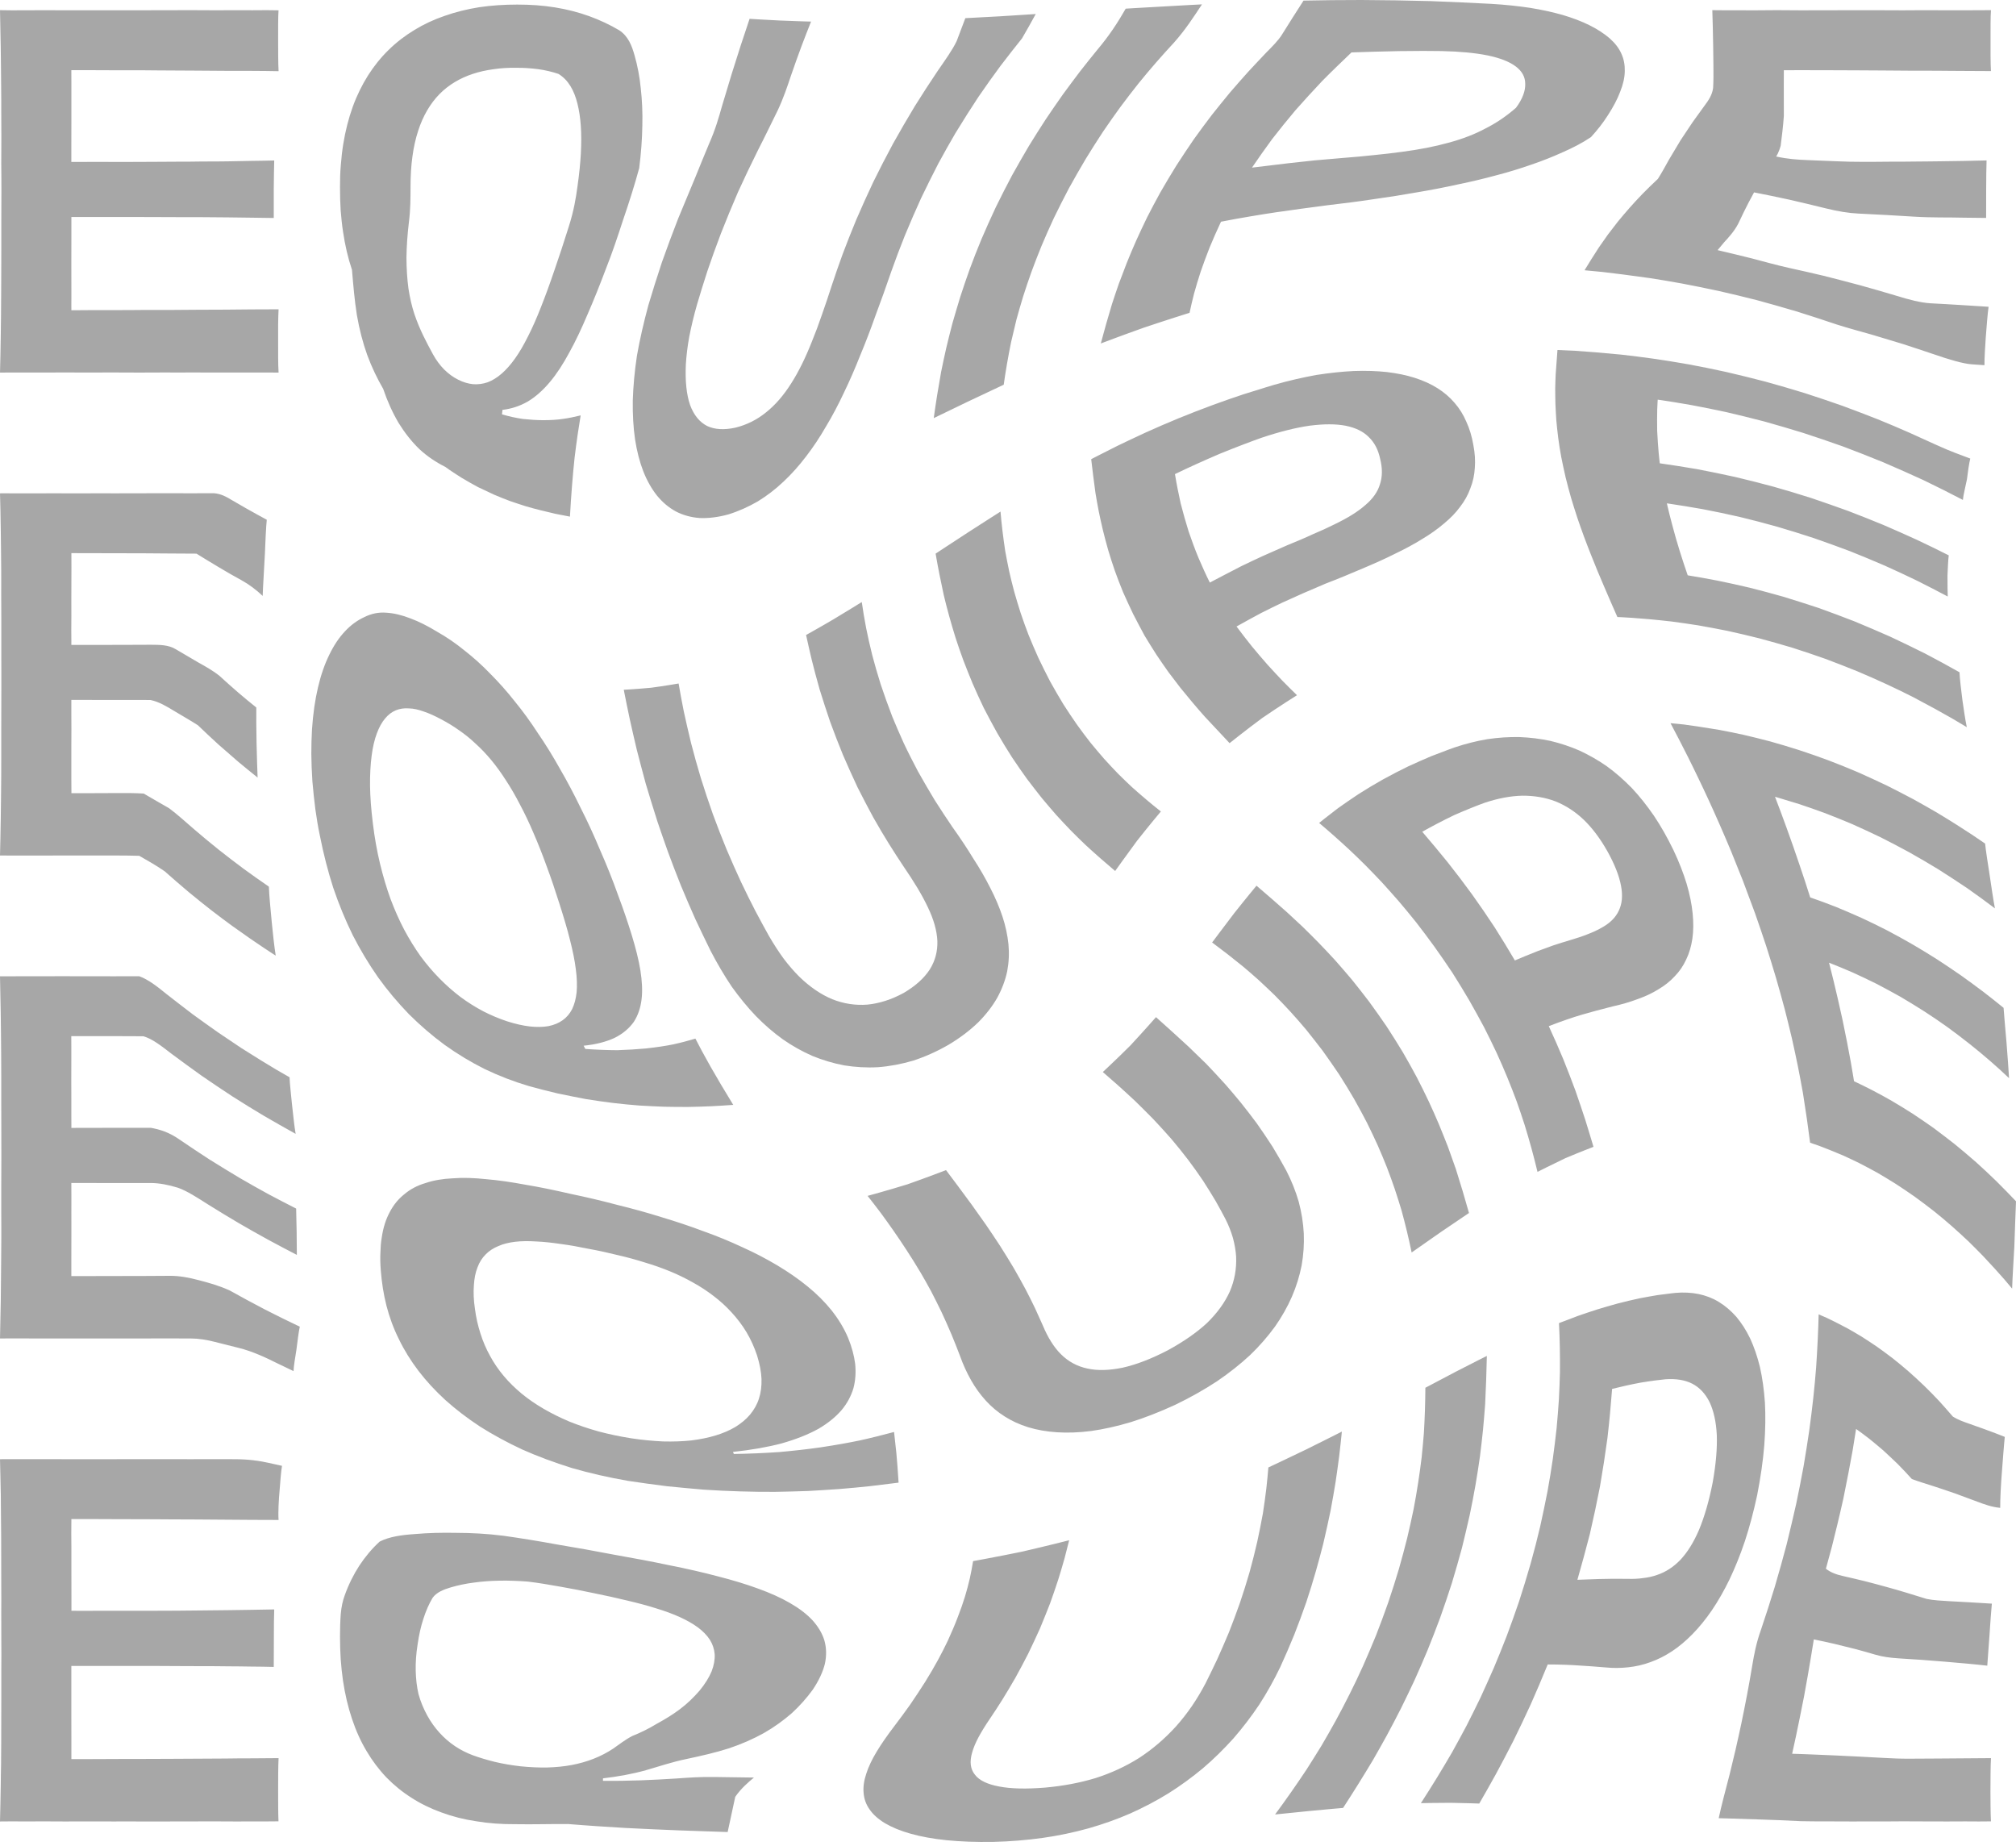 <svg width="331" height="303" viewBox="0 0 331 303" fill="none" xmlns="http://www.w3.org/2000/svg">
<path d="M0 1.668C0 1.668 0.702 1.685 1.949 1.693C3.196 1.685 4.98 1.693 7.128 1.677C8.201 1.677 9.374 1.677 10.597 1.685C11.819 1.693 13.116 1.693 14.462 1.685C15.792 1.693 17.188 1.677 18.583 1.685C20.012 1.677 21.425 1.693 22.862 1.685C24.299 1.677 25.72 1.677 27.14 1.677C28.536 1.677 29.932 1.677 31.27 1.668C32.599 1.668 33.904 1.677 35.135 1.685C36.349 1.685 37.522 1.677 38.587 1.677C40.727 1.693 42.519 1.677 43.774 1.668C45.03 1.677 45.732 1.693 45.732 1.693C45.657 2.709 45.666 4.848 45.666 6.351C45.666 8.028 45.666 10.473 45.74 11.687C44.27 11.654 42.775 11.646 41.28 11.637C39.76 11.646 38.274 11.621 36.77 11.629C35.267 11.621 33.748 11.604 32.269 11.596C30.766 11.596 29.296 11.571 27.834 11.571C26.38 11.555 24.918 11.563 23.523 11.538C22.094 11.538 20.706 11.538 19.352 11.538C17.989 11.538 16.684 11.522 15.387 11.522C14.132 11.522 12.893 11.514 11.712 11.522C11.712 11.522 11.72 12.455 11.72 13.884C11.712 15.288 11.72 17.163 11.72 19.054C11.72 20.937 11.712 22.82 11.712 24.233C11.72 25.653 11.712 26.587 11.712 26.587C13.141 26.587 14.594 26.578 16.04 26.578C17.477 26.587 18.947 26.587 20.401 26.587C21.862 26.57 23.324 26.57 24.761 26.57C26.215 26.57 27.66 26.562 29.089 26.545C30.51 26.545 31.914 26.537 33.318 26.512C34.697 26.521 36.06 26.504 37.415 26.488C38.736 26.471 40.058 26.446 41.33 26.413C42.593 26.405 43.824 26.372 45.022 26.347C44.988 27.413 44.972 29.255 44.947 31.063C44.939 32.88 44.947 34.714 44.947 35.788C43.766 35.763 42.552 35.755 41.297 35.738C40.016 35.721 38.72 35.705 37.398 35.688C36.052 35.688 34.681 35.664 33.285 35.655C31.906 35.647 30.469 35.655 29.056 35.647C27.611 35.631 26.174 35.631 24.72 35.631C23.258 35.631 21.805 35.622 20.343 35.622C18.889 35.622 17.435 35.622 16.006 35.622C14.553 35.622 13.124 35.622 11.72 35.622C11.72 35.622 11.712 36.581 11.72 38.001C11.712 39.446 11.72 41.363 11.712 43.262C11.712 45.195 11.728 47.095 11.72 48.532C11.703 49.977 11.72 50.935 11.72 50.935C12.901 50.927 14.14 50.91 15.428 50.91C16.7 50.919 18.038 50.91 19.418 50.91C20.789 50.902 22.184 50.91 23.613 50.886C25.05 50.886 26.512 50.886 27.983 50.886C29.436 50.869 30.939 50.861 32.434 50.853C33.946 50.836 35.441 50.836 36.927 50.836C38.422 50.828 39.909 50.803 41.379 50.795C42.849 50.795 44.311 50.786 45.74 50.778C45.666 52.042 45.641 54.421 45.666 56.238C45.666 57.65 45.649 59.897 45.74 61.168C45.74 61.168 45.013 61.152 43.766 61.16C42.527 61.152 40.735 61.168 38.579 61.16C37.514 61.168 36.366 61.152 35.119 61.16C33.896 61.16 32.599 61.144 31.27 61.152C29.907 61.168 28.536 61.16 27.132 61.152C25.72 61.16 24.291 61.16 22.862 61.168C21.433 61.16 20.012 61.152 18.592 61.152C17.188 61.16 15.808 61.16 14.454 61.16C13.124 61.168 11.827 61.168 10.597 61.152C9.366 61.152 8.201 61.16 7.136 61.16C4.98 61.16 3.205 61.168 1.957 61.16C0.702 61.16 0 61.168 0 61.168C0.058 59.277 0.091 57.27 0.124 55.114C0.149 54.032 0.14 52.942 0.165 51.786C0.173 50.638 0.182 49.449 0.19 48.226C0.198 46.995 0.206 45.74 0.206 44.427C0.215 43.114 0.223 41.751 0.215 40.371C0.215 38.967 0.215 37.522 0.215 36.035C0.215 34.549 0.215 33.013 0.231 31.418C0.223 29.849 0.231 28.305 0.206 26.818C0.206 25.323 0.206 23.869 0.223 22.441C0.206 21.045 0.215 19.665 0.206 18.336C0.215 16.998 0.198 15.726 0.19 14.47C0.182 13.231 0.173 12.026 0.157 10.877C0.14 9.721 0.14 8.606 0.116 7.549C0.083 5.41 0.041 3.452 0 1.668ZM67.404 30.7C67.396 32.558 67.404 34.342 67.14 36.44C66.884 38.538 66.76 40.495 66.735 42.304C66.743 44.121 66.851 45.781 67.057 47.334C67.289 48.862 67.611 50.274 68.032 51.538C68.883 54.082 70.006 56.172 71.071 58.137C71.6 59.112 72.228 59.954 72.93 60.665C73.624 61.35 74.392 61.92 75.234 62.341C76.068 62.763 76.886 62.994 77.687 63.076C78.496 63.126 79.306 63.027 80.082 62.754C81.643 62.16 83.138 60.863 84.575 58.839C85.294 57.823 86.004 56.609 86.706 55.197C87.416 53.801 88.118 52.215 88.821 50.415C89.531 48.623 90.266 46.624 91.009 44.427C91.769 42.238 92.562 39.835 93.38 37.225C94.197 34.664 94.561 32.533 94.817 30.584C95.098 28.627 95.279 26.826 95.37 25.174C95.453 23.531 95.461 22.044 95.362 20.681C95.271 19.327 95.081 18.113 94.809 17.014C94.263 14.834 93.33 13.141 91.695 12.133C90.662 11.786 89.547 11.522 88.375 11.357C87.194 11.208 85.971 11.109 84.674 11.133C83.394 11.109 82.155 11.191 80.958 11.373C79.793 11.538 78.678 11.778 77.621 12.133C75.523 12.827 73.681 13.909 72.162 15.445C71.418 16.205 70.733 17.097 70.146 18.104C69.56 19.104 69.056 20.227 68.651 21.491C68.238 22.754 67.924 24.15 67.718 25.67C67.503 27.198 67.404 28.875 67.404 30.7ZM82.502 67.289L82.42 68.024C83.601 68.379 84.749 68.618 85.856 68.784C86.971 68.899 88.052 68.974 89.118 68.982C90.382 68.982 91.422 68.924 92.405 68.775C93.396 68.643 94.313 68.445 95.337 68.197C95.032 70.014 94.676 72.368 94.338 75.16C94.04 77.968 93.776 81.222 93.578 84.815C92.81 84.658 92.025 84.517 91.224 84.361C90.439 84.179 89.63 83.989 88.804 83.782C87.986 83.584 87.152 83.353 86.318 83.113C85.467 82.849 84.625 82.552 83.749 82.263C82.89 81.949 82.031 81.594 81.148 81.222C80.272 80.817 79.388 80.396 78.48 79.967C77.604 79.496 76.704 78.984 75.812 78.455C74.92 77.885 74.003 77.307 73.103 76.646C71.583 75.886 70.171 74.945 68.883 73.756C67.611 72.533 66.471 71.088 65.455 69.453C64.464 67.768 63.613 65.909 62.911 63.836C61.92 62.118 61.036 60.293 60.293 58.278C59.566 56.254 58.996 54.049 58.592 51.703C58.212 49.316 57.997 46.773 57.79 44.295C57.138 42.362 56.651 40.281 56.32 38.026C56.147 36.903 56.031 35.738 55.932 34.524C55.858 33.335 55.825 32.063 55.825 30.766C55.825 29.511 55.849 28.305 55.957 27.115C56.048 25.934 56.172 24.803 56.353 23.679C56.708 21.491 57.229 19.442 57.906 17.559C58.592 15.668 59.442 13.95 60.417 12.397C61.416 10.828 62.539 9.432 63.811 8.193C65.092 6.93 66.504 5.856 68.04 4.923C69.576 3.981 71.228 3.213 73.012 2.602C74.788 1.974 76.671 1.511 78.653 1.189C80.644 0.892 82.742 0.752 84.922 0.752C87.078 0.752 89.143 0.892 91.117 1.214C93.099 1.536 94.974 2.015 96.733 2.651C98.484 3.287 100.144 4.064 101.672 4.972C103.134 5.938 103.737 7.466 104.199 9.135C104.67 10.778 105.017 12.579 105.207 14.512C105.422 16.428 105.521 18.476 105.463 20.657C105.43 22.854 105.257 25.15 104.951 27.594C104.216 30.295 103.316 33.161 102.283 36.167C101.4 38.885 100.532 41.486 99.483 44.13C98.484 46.781 97.485 49.283 96.477 51.588C95.502 53.9 94.511 56.006 93.479 57.865C92.471 59.74 91.422 61.358 90.316 62.68C89.143 64.084 87.912 65.174 86.615 65.942C85.319 66.677 83.948 67.123 82.502 67.289ZM158.496 2.982C158.496 2.982 161.346 2.833 164.212 2.676C167.111 2.503 170.051 2.304 170.051 2.304C169.341 3.634 168.581 4.947 167.796 6.31C166.648 7.739 165.483 9.226 164.286 10.795C163.113 12.372 161.924 14.049 160.668 15.874C159.454 17.708 158.199 19.682 156.869 21.862C155.985 23.357 155.052 25.034 154.069 26.834C153.136 28.643 152.178 30.568 151.236 32.525C150.319 34.532 149.436 36.572 148.593 38.604C147.776 40.636 147.016 42.651 146.33 44.592C145.479 47.07 144.637 49.44 143.77 51.736C142.952 54.049 142.11 56.254 141.226 58.368C140.383 60.499 139.5 62.531 138.558 64.472C137.65 66.413 136.675 68.271 135.634 69.989C134.627 71.749 133.536 73.384 132.372 74.904C131.224 76.415 129.985 77.811 128.655 79.058C127.342 80.305 125.93 81.387 124.426 82.312C122.915 83.188 121.304 83.915 119.595 84.451C117.877 84.922 116.316 85.104 114.879 85.046C113.442 84.939 112.137 84.575 110.964 83.964C109.799 83.336 108.767 82.453 107.867 81.362C106.975 80.231 106.223 78.909 105.612 77.357C105.017 75.82 104.563 74.053 104.265 72.12C103.985 70.179 103.861 68.04 103.894 65.752C103.968 63.456 104.183 60.995 104.579 58.385C105.042 55.759 105.67 53.008 106.454 50.109C107.131 47.83 107.875 45.468 108.676 43.056C109.518 40.669 110.419 38.265 111.344 35.887C112.285 33.574 113.276 31.286 114.111 29.23C114.912 27.231 115.688 25.373 116.382 23.696C117.464 21.259 118.025 19.252 118.554 17.378C119.116 15.503 119.636 13.777 120.14 12.116C120.644 10.498 121.148 8.961 121.618 7.458C122.114 5.971 122.585 4.526 123.072 3.089C123.072 3.089 125.55 3.254 128.069 3.37C130.604 3.485 133.165 3.543 133.165 3.543C132.694 4.733 132.149 6.104 131.587 7.607C131.026 9.11 130.447 10.737 129.845 12.48C129.258 14.231 128.655 16.056 127.697 18.104C126.681 20.161 125.641 22.341 124.459 24.637C123.311 26.942 122.205 29.263 121.156 31.567C120.156 33.871 119.231 36.135 118.372 38.315C117.546 40.504 116.787 42.585 116.134 44.534C115.49 46.516 114.928 48.342 114.449 49.969C113.904 51.868 113.483 53.653 113.161 55.304C112.863 56.94 112.69 58.459 112.607 59.822C112.483 62.581 112.715 64.778 113.301 66.487C113.921 68.156 114.854 69.296 116.093 69.931C117.34 70.526 118.901 70.617 120.768 70.204C122.618 69.742 124.278 68.916 125.773 67.701C127.301 66.487 128.663 64.902 129.886 62.969C131.141 61.011 132.265 58.707 133.33 56.006C133.883 54.66 134.42 53.215 134.949 51.67C135.502 50.134 136.039 48.474 136.609 46.739C137.104 45.245 137.674 43.568 138.335 41.767C138.996 39.992 139.764 38.067 140.582 36.085C141.449 34.078 142.374 32.013 143.365 29.915C144.397 27.817 145.479 25.703 146.619 23.597C147.784 21.507 148.99 19.434 150.204 17.427C151.443 15.445 152.706 13.504 153.92 11.695C155.168 9.886 156.382 8.201 157.075 6.74C157.596 5.352 158.083 4.097 158.496 2.982ZM164.798 63.159C164.798 63.159 161.841 64.546 158.934 65.926C156.084 67.297 153.309 68.643 153.309 68.643C153.648 66.141 154.053 63.638 154.515 61.078C154.779 59.789 155.052 58.476 155.358 57.146C155.671 55.816 156.018 54.454 156.382 53.058C156.786 51.662 157.208 50.217 157.662 48.738C158.141 47.252 158.661 45.732 159.223 44.163C159.801 42.577 160.445 40.958 161.139 39.273C161.866 37.572 162.659 35.812 163.501 34.012C164.385 32.187 165.294 30.444 166.169 28.784C167.094 27.124 168.011 25.521 168.919 23.985C169.853 22.457 170.786 20.995 171.703 19.583C172.661 18.162 173.586 16.816 174.519 15.495C175.469 14.198 176.411 12.934 177.352 11.695C178.302 10.473 179.26 9.292 180.21 8.119C182.159 5.815 183.58 3.601 184.827 1.421C184.827 1.421 187.883 1.231 191.005 1.065C194.16 0.875 197.348 0.719 197.348 0.719C195.985 2.767 194.68 4.823 192.797 6.946C191.789 8.028 190.807 9.127 189.824 10.25C188.833 11.381 187.866 12.546 186.892 13.743C185.925 14.966 184.959 16.213 183.984 17.526C183.043 18.831 182.068 20.186 181.11 21.606C180.169 23.035 179.227 24.522 178.277 26.066C177.36 27.603 176.435 29.221 175.502 30.915C174.602 32.608 173.792 34.243 173.024 35.812C172.297 37.39 171.612 38.91 171.001 40.38C170.398 41.85 169.853 43.279 169.341 44.658C168.853 46.029 168.399 47.375 167.986 48.672C167.59 49.985 167.218 51.249 166.879 52.496C166.574 53.735 166.285 54.957 166.012 56.147C165.525 58.542 165.12 60.855 164.798 63.159ZM220.54 25.926C222.291 25.794 223.984 25.637 225.578 25.463C227.18 25.306 228.692 25.133 230.121 24.935C233.02 24.555 235.547 24.068 237.827 23.432C240.098 22.82 242.13 22.044 243.906 21.086C245.747 20.161 247.374 19.029 248.902 17.7C250.009 16.213 250.463 14.883 250.422 13.76C250.422 12.629 249.894 11.679 248.869 10.911C247.845 10.134 246.309 9.531 244.269 9.102C242.237 8.689 239.702 8.449 236.679 8.383C235.167 8.35 232.508 8.35 229.724 8.391C226.933 8.441 224.025 8.532 221.895 8.606C220.251 10.184 218.607 11.753 217.055 13.331C215.551 14.925 214.098 16.519 212.694 18.104C211.364 19.69 210.059 21.293 208.853 22.854C207.697 24.431 206.598 25.992 205.558 27.52C206.995 27.338 209.117 27.082 211.661 26.785C212.958 26.645 214.37 26.496 215.849 26.331C217.352 26.198 218.913 26.075 220.54 25.926ZM214.023 0.099C214.023 0.099 215.882 0.066 218.682 0.025C220.094 0.017 221.754 0.008 223.53 0C225.314 0.008 227.247 0.033 229.179 0.058C231.137 0.091 233.078 0.14 234.928 0.182C236.778 0.248 238.521 0.322 239.999 0.396C242.947 0.529 244.897 0.636 244.897 0.636C247.16 0.768 249.258 0.999 251.215 1.288C253.156 1.602 254.965 1.999 256.584 2.461C258.219 2.949 259.664 3.494 260.945 4.13C262.233 4.766 263.331 5.484 264.248 6.261C265.157 7.062 265.809 7.904 266.197 8.788C266.619 9.696 266.792 10.655 266.767 11.695C266.751 12.736 266.495 13.859 266.016 15.049C265.57 16.254 264.892 17.535 263.992 18.922C263.175 20.21 262.233 21.4 261.217 22.507C259.83 23.448 258.269 24.249 256.617 24.976C254.965 25.728 253.239 26.413 251.389 27.041C249.58 27.677 247.664 28.263 245.657 28.784C243.658 29.329 241.576 29.824 239.404 30.27C237.249 30.749 234.986 31.187 232.665 31.575C230.344 31.988 227.957 32.368 225.496 32.707C223.067 33.078 220.565 33.392 218.004 33.69C214.734 34.111 212.173 34.466 209.497 34.854C208.176 35.053 206.83 35.259 205.351 35.515C203.889 35.755 202.287 36.044 200.47 36.399C199.793 37.852 199.157 39.281 198.595 40.652C198.058 42.023 197.563 43.353 197.133 44.6C196.728 45.864 196.357 47.07 196.051 48.193C195.77 49.3 195.514 50.373 195.308 51.356C195.308 51.356 191.533 52.538 187.874 53.768C184.273 55.048 180.738 56.386 180.738 56.386C181.308 54.239 181.903 52.133 182.564 49.952C182.919 48.854 183.291 47.755 183.679 46.632C184.1 45.509 184.538 44.352 184.992 43.188C185.463 42.015 185.967 40.809 186.52 39.562C187.082 38.315 187.684 37.035 188.329 35.705C188.998 34.392 189.716 33.037 190.501 31.608C191.31 30.188 192.194 28.726 193.127 27.206C194.094 25.703 195.068 24.249 196.01 22.87C197.001 21.483 197.992 20.153 198.967 18.872C199.974 17.601 200.974 16.37 201.948 15.189C202.956 14.016 203.947 12.893 204.922 11.803C205.929 10.729 206.896 9.68 207.862 8.672C208.861 7.665 209.836 6.698 210.455 5.724C211.686 3.75 212.867 1.883 214.023 0.099ZM281.139 1.668C281.139 1.668 281.849 1.685 283.113 1.685C284.36 1.685 286.144 1.685 288.291 1.693C289.365 1.685 290.521 1.685 291.752 1.668C292.982 1.685 294.279 1.685 295.617 1.693C296.955 1.677 298.343 1.685 299.747 1.685C301.159 1.693 302.58 1.677 304.009 1.677C305.437 1.677 306.866 1.677 308.279 1.677C309.691 1.677 311.07 1.677 312.417 1.693C313.755 1.693 315.043 1.668 316.282 1.677C317.513 1.693 318.652 1.677 319.734 1.685C321.89 1.685 323.674 1.693 324.921 1.677C326.177 1.668 326.895 1.668 326.895 1.668C326.804 2.717 326.821 4.865 326.821 6.376C326.812 8.036 326.812 10.489 326.887 11.67C325.417 11.67 323.922 11.654 322.427 11.646C320.915 11.629 319.42 11.637 317.917 11.613C316.414 11.613 314.919 11.596 313.424 11.604C311.938 11.588 310.459 11.571 308.989 11.571C307.535 11.563 306.09 11.555 304.669 11.546C303.249 11.538 301.861 11.538 300.515 11.53C299.152 11.522 297.839 11.522 296.567 11.522C295.287 11.53 294.056 11.514 292.883 11.53C292.883 11.53 292.883 12.463 292.875 13.884C292.883 15.296 292.883 17.171 292.883 19.046C292.759 20.863 292.528 22.606 292.363 23.919C292.049 25.092 291.62 25.695 291.62 25.695C293.569 26.124 295.163 26.215 296.716 26.281C298.268 26.339 299.838 26.413 301.407 26.471C302.976 26.545 304.471 26.57 305.925 26.57C307.37 26.562 308.807 26.57 310.244 26.545C311.665 26.554 313.077 26.537 314.457 26.521C315.861 26.521 317.223 26.488 318.57 26.479C319.899 26.471 321.213 26.438 322.476 26.422C323.74 26.389 324.987 26.372 326.168 26.339C326.135 27.421 326.102 29.238 326.102 31.063C326.094 32.897 326.086 34.706 326.094 35.779C324.929 35.771 323.707 35.755 322.452 35.738C321.18 35.713 319.875 35.697 318.545 35.697C317.207 35.688 315.836 35.664 314.349 35.573C312.829 35.474 311.318 35.399 309.765 35.3C308.229 35.218 306.668 35.143 305.091 35.061C303.538 34.986 301.779 34.706 299.78 34.21C297.789 33.715 295.799 33.244 293.825 32.789C291.859 32.36 289.902 31.955 287.994 31.584C287.994 31.584 287.647 32.211 287.135 33.178C286.639 34.136 286.003 35.416 285.392 36.729C284.74 37.985 283.798 39 283.096 39.76C282.435 40.545 282.006 41.065 282.006 41.065C283.806 41.486 285.722 41.949 287.713 42.445C289.679 42.965 291.76 43.543 293.643 43.964C295.51 44.369 297.418 44.807 299.375 45.269C301.324 45.757 303.323 46.277 305.322 46.814C307.345 47.375 309.369 47.953 311.401 48.565C313.449 49.209 315.373 49.696 316.992 49.795C318.594 49.886 320.205 49.961 321.799 50.068C323.385 50.159 324.962 50.266 326.499 50.365C326.325 51.53 326.168 53.718 326.036 55.387C325.954 56.717 325.805 58.765 325.821 59.954C325.821 59.954 325.045 59.888 323.69 59.806C322.344 59.706 320.106 59.071 317.215 58.063C315.762 57.567 314.209 57.064 312.557 56.518C310.889 56.006 309.138 55.478 307.329 54.941C305.52 54.429 303.637 53.925 301.613 53.289C299.449 52.554 297.244 51.844 295.047 51.15C292.834 50.497 290.645 49.87 288.473 49.283C286.317 48.73 284.186 48.218 282.121 47.755C280.081 47.318 278.091 46.913 276.216 46.558C274.341 46.211 272.574 45.922 270.938 45.666C267.676 45.203 264.983 44.865 263.1 44.65C261.217 44.46 260.16 44.369 260.16 44.369C260.878 43.188 261.671 41.916 262.539 40.586C263.001 39.925 263.472 39.24 263.984 38.53C264.513 37.844 265.058 37.126 265.636 36.382C266.239 35.655 266.858 34.912 267.535 34.144C268.213 33.368 268.94 32.599 269.708 31.798C270.492 31.005 271.326 30.188 272.202 29.37C272.838 28.371 273.416 27.305 274.036 26.19C274.663 25.117 275.299 24.068 275.927 23.027C276.588 22.019 277.24 21.045 277.884 20.087C278.553 19.145 279.198 18.245 279.858 17.353C280.511 16.486 281.114 15.61 281.271 14.437C281.337 13.24 281.337 12.034 281.32 10.877C281.312 9.721 281.295 8.606 281.279 7.532C281.238 5.393 281.205 3.452 281.139 1.668Z" fill="#A7A7A7"/>
<path d="M0 80.991C0 80.991 0.702 80.974 1.957 80.991C3.213 80.983 4.989 80.983 7.136 80.991C8.201 80.974 9.366 80.991 10.597 80.991C11.827 80.983 13.124 80.983 14.47 80.991C15.8 80.983 17.196 80.974 18.592 80.991C20.012 80.991 21.441 80.991 22.854 80.983C24.299 80.983 25.72 80.974 27.132 80.974C28.544 80.983 29.924 80.991 31.262 80.983C32.599 80.983 33.896 80.974 35.135 80.974C36.333 81.065 37.241 81.61 38.084 82.114C39.802 83.113 41.214 83.923 42.222 84.468C43.229 85.021 43.799 85.327 43.799 85.327C43.675 86.541 43.56 89.118 43.493 90.927C43.403 92.967 43.171 96.221 43.13 97.832C42.073 96.84 40.933 95.965 39.686 95.279C38.431 94.594 37.192 93.883 35.953 93.14C34.722 92.405 33.475 91.653 32.261 90.894C30.766 90.885 29.288 90.869 27.834 90.869C26.38 90.861 24.918 90.844 23.514 90.836C22.094 90.836 20.698 90.828 19.352 90.828C17.989 90.828 16.675 90.811 15.395 90.819C14.132 90.811 12.901 90.803 11.72 90.811C11.72 90.811 11.712 91.753 11.728 93.165C11.728 94.577 11.728 96.46 11.712 98.344C11.728 100.218 11.712 102.118 11.703 103.53C11.728 104.935 11.712 105.876 11.712 105.876C13.141 105.876 14.578 105.876 16.031 105.876C17.493 105.876 18.947 105.876 20.409 105.868C21.862 105.868 23.324 105.851 24.761 105.851C26.215 105.86 27.66 105.851 28.875 106.595C30.122 107.338 31.352 108.065 32.558 108.759C33.772 109.436 34.97 110.097 36.052 110.972C37.101 111.93 38.125 112.847 39.141 113.722C40.14 114.573 41.131 115.399 42.081 116.151C42.065 117.464 42.081 119.71 42.123 121.949C42.172 124.154 42.246 126.376 42.296 127.656C41.28 126.846 40.239 125.987 39.157 125.095C38.1 124.179 37.002 123.221 35.878 122.238C34.772 121.23 33.632 120.165 32.492 119.066C31.27 118.282 29.973 117.546 28.693 116.778C27.404 115.994 26.116 115.209 24.704 114.92C23.258 114.912 21.796 114.912 20.351 114.912C18.889 114.912 17.444 114.912 16.006 114.912C14.545 114.912 13.124 114.912 11.712 114.903C11.712 114.903 11.712 115.862 11.712 117.299C11.728 118.736 11.728 120.644 11.712 122.568C11.72 124.476 11.703 126.392 11.712 127.829C11.712 129.258 11.728 130.216 11.728 130.216C12.901 130.225 14.14 130.208 15.412 130.216C16.7 130.2 18.047 130.208 19.409 130.2C20.772 130.191 22.184 130.191 23.597 130.282C24.968 131.075 26.347 131.893 27.759 132.686C29.114 133.702 30.436 134.899 31.798 136.08C33.153 137.245 34.507 138.376 35.895 139.483C37.266 140.573 38.662 141.631 40.033 142.655C41.404 143.654 42.783 144.629 44.146 145.562C44.187 146.925 44.443 149.535 44.633 151.542C44.782 153.086 45.038 155.481 45.269 156.886C45.269 156.886 44.534 156.423 43.27 155.581C42.023 154.755 40.248 153.532 38.117 152.004C37.051 151.228 35.92 150.377 34.714 149.452C33.516 148.511 32.236 147.495 30.972 146.446C29.692 145.364 28.363 144.224 27.049 143.051C25.678 142.101 24.266 141.3 22.862 140.499C21.441 140.45 20.012 140.458 18.592 140.45C17.196 140.458 15.792 140.458 14.47 140.45C13.124 140.458 11.819 140.458 10.605 140.45C9.374 140.45 8.201 140.45 7.128 140.458C4.98 140.458 3.213 140.45 1.966 140.458C0.702 140.45 0 140.45 0 140.45C0.058 138.575 0.083 136.551 0.124 134.395C0.149 133.338 0.149 132.232 0.165 131.067C0.173 129.927 0.19 128.738 0.198 127.507C0.198 126.285 0.206 125.021 0.206 123.708C0.206 122.403 0.215 121.057 0.206 119.661C0.206 118.265 0.223 116.811 0.215 115.316C0.231 113.838 0.215 112.302 0.223 110.724C0.206 109.147 0.223 107.602 0.215 106.099C0.206 104.604 0.206 103.159 0.215 101.738C0.206 100.326 0.206 98.963 0.198 97.625C0.215 96.295 0.19 95.007 0.198 93.751C0.182 92.529 0.165 91.315 0.165 90.167C0.149 89.002 0.14 87.896 0.124 86.83C0.091 84.699 0.058 82.742 0 80.991ZM61.226 135.238C61.507 137.542 61.895 139.714 62.391 141.779C62.886 143.828 63.456 145.744 64.117 147.577C64.786 149.361 65.538 151.054 66.364 152.632C67.198 154.193 68.098 155.647 69.056 156.993C71.022 159.652 73.227 161.866 75.614 163.683C76.82 164.575 78.059 165.343 79.347 166.029C80.627 166.681 81.932 167.234 83.287 167.68C84.608 168.102 85.847 168.382 86.987 168.515C88.11 168.639 89.134 168.622 90.043 168.465C91.835 168.102 93.157 167.193 93.941 165.665C94.313 164.881 94.561 163.964 94.676 162.89C94.767 161.8 94.734 160.553 94.544 159.14C94.371 157.703 94.04 156.101 93.586 154.317C93.14 152.516 92.546 150.542 91.844 148.345C91.15 146.148 90.456 144.092 89.737 142.167C89.035 140.218 88.317 138.418 87.582 136.733C86.863 135.04 86.128 133.495 85.352 132.05C84.617 130.621 83.849 129.291 83.056 128.094C81.503 125.649 79.835 123.667 78.059 122.064C77.175 121.222 76.266 120.503 75.325 119.859C74.383 119.182 73.417 118.612 72.418 118.083C71.427 117.555 70.493 117.117 69.593 116.82C68.726 116.506 67.883 116.308 67.107 116.299C65.571 116.192 64.257 116.704 63.217 117.968C62.688 118.595 62.242 119.405 61.87 120.412C61.49 121.428 61.202 122.626 61.02 124.063C60.83 125.492 60.739 127.127 60.755 128.994C60.78 130.836 60.937 132.925 61.226 135.238ZM95.825 171.678L96.105 172.207C97.955 172.339 99.706 172.405 101.35 172.413C102.994 172.363 104.555 172.264 106.033 172.132C107.8 171.934 109.205 171.728 110.476 171.471C111.773 171.191 112.921 170.885 114.177 170.513C114.796 171.744 115.655 173.33 116.704 175.188C117.745 177.022 118.992 179.103 120.388 181.391C119.215 181.473 118.009 181.556 116.795 181.614C115.572 181.663 114.317 181.713 113.037 181.73C111.748 181.73 110.435 181.73 109.089 181.697C107.743 181.655 106.363 181.573 104.976 181.498C103.572 181.391 102.126 181.251 100.664 181.077C99.219 180.904 97.724 180.681 96.204 180.441C94.693 180.152 93.14 179.846 91.571 179.516C90.01 179.153 88.416 178.74 86.805 178.294C84.328 177.559 81.932 176.634 79.62 175.527C77.315 174.379 75.11 173.049 73.012 171.546C70.931 170.018 68.974 168.325 67.123 166.483C65.315 164.608 63.621 162.601 62.077 160.454C60.541 158.257 59.153 155.944 57.914 153.524C56.7 151.046 55.635 148.461 54.718 145.76C53.834 143.01 53.107 140.16 52.529 137.237C52.224 135.808 51.984 134.346 51.778 132.867C51.579 131.356 51.431 129.828 51.29 128.267C51.191 126.723 51.125 125.228 51.117 123.815C51.117 122.411 51.15 121.057 51.224 119.76C51.398 117.183 51.728 114.879 52.215 112.83C52.694 110.782 53.322 108.998 54.074 107.478C54.817 105.942 55.676 104.662 56.634 103.654C57.584 102.622 58.658 101.846 59.822 101.309C60.962 100.739 62.184 100.483 63.431 100.59C64.67 100.664 65.984 100.978 67.388 101.523C68.767 102.035 70.245 102.779 71.798 103.729C73.334 104.596 74.829 105.62 76.275 106.801C77.728 107.933 79.141 109.205 80.504 110.617C81.874 111.996 83.221 113.491 84.509 115.135C85.823 116.737 87.086 118.472 88.292 120.33C89.556 122.163 90.761 124.121 91.918 126.186C93.099 128.217 94.247 130.381 95.337 132.636C96.469 134.858 97.542 137.195 98.55 139.615C99.607 142.011 100.607 144.497 101.515 147.057C102.374 149.345 103.117 151.525 103.745 153.59C104.365 155.622 104.852 157.522 105.141 159.289C105.414 161.023 105.513 162.626 105.339 164.046C105.174 165.467 104.745 166.714 104.059 167.771C103.274 168.87 102.209 169.754 100.846 170.423C99.45 171.059 97.774 171.48 95.825 171.678ZM132.347 104.249C132.347 104.249 134.602 103.002 136.865 101.664C139.169 100.285 141.49 98.839 141.49 98.839C141.697 100.276 141.936 101.68 142.209 103.117C142.498 104.555 142.828 106.008 143.208 107.544C143.613 109.064 144.059 110.65 144.596 112.343C145.149 114.011 145.793 115.804 146.528 117.72C147.065 119.017 147.685 120.454 148.37 121.973C149.072 123.468 149.873 125.029 150.708 126.623C151.591 128.201 152.516 129.778 153.45 131.331C154.416 132.851 155.391 134.338 156.365 135.767C157.612 137.509 158.769 139.244 159.793 140.929C160.867 142.58 161.8 144.199 162.601 145.793C163.41 147.363 164.079 148.924 164.591 150.468C165.095 151.988 165.417 153.499 165.574 155.011C165.715 156.497 165.649 157.976 165.368 159.454C165.062 160.908 164.525 162.345 163.757 163.766C162.964 165.17 161.915 166.532 160.61 167.846C159.256 169.151 157.645 170.39 155.729 171.529C153.797 172.644 151.847 173.503 149.923 174.131C147.974 174.701 146.049 175.064 144.158 175.205C142.267 175.312 140.416 175.196 138.608 174.907C136.807 174.569 135.064 174.04 133.363 173.346C131.686 172.611 130.051 171.686 128.531 170.629C126.979 169.514 125.508 168.242 124.113 166.813C122.725 165.36 121.404 163.749 120.14 161.982C118.926 160.173 117.769 158.215 116.687 156.134C115.845 154.433 115.003 152.665 114.152 150.856C113.334 149.023 112.525 147.148 111.757 145.289C111.013 143.423 110.303 141.573 109.659 139.822C109.031 138.046 108.445 136.378 107.941 134.874C107.231 132.653 106.603 130.588 106.016 128.639C105.488 126.673 105.001 124.848 104.555 123.105C104.142 121.346 103.753 119.677 103.398 118.059C103.043 116.415 102.729 114.829 102.415 113.243C102.415 113.243 104.67 113.119 106.925 112.905C109.18 112.607 111.418 112.211 111.418 112.211C111.649 113.532 111.914 115.044 112.252 116.712C112.607 118.348 113.012 120.132 113.466 121.998C113.945 123.857 114.482 125.789 115.077 127.763C115.688 129.712 116.349 131.703 117.043 133.66C117.761 135.626 118.521 137.559 119.297 139.45C120.09 141.317 120.883 143.109 121.684 144.835C122.494 146.528 123.287 148.139 124.047 149.601C124.823 151.071 125.566 152.417 126.227 153.615C127.012 154.969 127.829 156.233 128.647 157.356C129.489 158.471 130.348 159.462 131.216 160.33C132.967 162.031 134.784 163.27 136.65 164.046C138.525 164.79 140.466 165.087 142.432 164.93C144.397 164.732 146.388 164.096 148.387 163.006C150.319 161.866 151.723 160.594 152.649 159.173C153.549 157.745 153.953 156.175 153.904 154.499C153.83 152.789 153.301 150.939 152.343 148.948C151.856 147.916 151.286 146.859 150.608 145.735C149.923 144.604 149.155 143.415 148.304 142.176C147.577 141.085 146.784 139.871 145.942 138.517C145.116 137.195 144.241 135.717 143.365 134.164C142.514 132.595 141.647 130.935 140.788 129.233C139.979 127.491 139.169 125.723 138.401 123.931C137.65 122.114 136.956 120.28 136.295 118.488C135.676 116.679 135.106 114.895 134.577 113.202C134.082 111.476 133.66 109.857 133.28 108.346C132.917 106.834 132.611 105.455 132.347 104.249ZM190.6 133.223C190.6 133.223 188.593 135.61 186.685 138.038C184.86 140.516 183.092 142.993 183.092 142.993C181.457 141.614 179.855 140.218 178.228 138.715C177.435 137.955 176.634 137.179 175.832 136.361C175.039 135.535 174.23 134.685 173.429 133.801C172.636 132.892 171.835 131.959 171.025 130.984C170.224 129.968 169.407 128.92 168.589 127.838C167.788 126.731 166.978 125.55 166.152 124.319C165.36 123.072 164.542 121.75 163.741 120.363C162.948 118.934 162.205 117.546 161.519 116.217C160.867 114.854 160.255 113.516 159.694 112.219C159.149 110.914 158.645 109.642 158.166 108.395C157.711 107.14 157.282 105.926 156.894 104.72C156.522 103.514 156.167 102.333 155.845 101.16C155.523 99.995 155.225 98.839 154.953 97.699C154.449 95.403 154.003 93.157 153.615 90.894C153.615 90.894 156.183 89.192 158.818 87.483C161.511 85.74 164.269 83.989 164.269 83.989C164.451 86.145 164.715 88.284 165.046 90.481C165.244 91.571 165.459 92.653 165.69 93.768C165.938 94.883 166.219 95.998 166.524 97.146C166.838 98.261 167.193 99.425 167.573 100.623C167.961 101.788 168.399 102.994 168.87 104.224C169.365 105.447 169.902 106.702 170.48 107.982C171.075 109.246 171.736 110.559 172.43 111.897C173.156 113.202 173.875 114.449 174.602 115.639C175.345 116.795 176.08 117.902 176.815 118.951C177.559 119.991 178.302 120.974 179.037 121.916C179.789 122.824 180.532 123.724 181.275 124.567C182.035 125.409 182.787 126.21 183.538 126.987C184.298 127.747 185.058 128.474 185.818 129.192C187.395 130.604 188.965 131.934 190.6 133.223ZM211.347 89.514C212.842 88.903 214.255 88.317 215.518 87.722C216.823 87.177 218.004 86.632 219.062 86.103C221.226 85.063 222.902 84.038 224.141 82.948C225.388 81.899 226.206 80.743 226.569 79.504C226.982 78.265 226.991 76.894 226.611 75.366C226.297 73.863 225.686 72.665 224.736 71.757C223.827 70.832 222.555 70.221 220.953 69.898C219.351 69.585 217.377 69.585 215.056 69.882C212.743 70.212 210.092 70.873 207.094 71.881C205.591 72.409 203.014 73.384 200.329 74.474C197.678 75.606 194.903 76.861 192.913 77.836C193.177 79.471 193.507 81.082 193.854 82.659C194.259 84.22 194.688 85.756 195.159 87.26C195.663 88.73 196.2 90.192 196.778 91.588C197.381 92.983 197.984 94.346 198.636 95.643C199.867 94.999 201.651 94.057 203.807 92.95C204.913 92.422 206.103 91.844 207.358 91.274C208.638 90.695 209.968 90.109 211.347 89.514ZM179.161 75.383C179.161 75.383 180.879 74.491 183.505 73.177C184.827 72.541 186.388 71.798 188.089 71.013C189.799 70.245 191.641 69.436 193.516 68.668C195.423 67.883 197.331 67.156 199.157 66.479C200.982 65.81 202.716 65.207 204.203 64.72C207.251 63.754 209.283 63.151 209.283 63.151C211.661 62.473 213.933 61.961 216.088 61.565C218.269 61.226 220.334 61.003 222.266 60.912C224.215 60.838 226.032 60.904 227.693 61.078C229.377 61.284 230.905 61.59 232.293 62.036C233.681 62.482 234.928 63.043 236.001 63.721C237.108 64.414 238.025 65.207 238.81 66.124C239.619 67.049 240.255 68.073 240.751 69.23C241.287 70.394 241.667 71.666 241.907 73.07C242.163 74.383 242.237 75.622 242.146 76.803C242.08 77.993 241.833 79.116 241.411 80.173C241.031 81.247 240.461 82.254 239.726 83.213C239.016 84.187 238.124 85.096 237.059 85.971C236.026 86.855 234.829 87.706 233.482 88.507C232.153 89.341 230.649 90.142 228.998 90.935C227.379 91.753 225.603 92.537 223.703 93.338C221.82 94.148 219.797 94.99 217.641 95.816C214.907 96.964 212.776 97.906 210.53 98.938C209.423 99.467 208.3 100.012 207.061 100.64C205.855 101.284 204.525 102.011 203.022 102.853C203.864 103.985 204.715 105.083 205.549 106.124C206.408 107.165 207.267 108.164 208.101 109.114C208.96 110.055 209.786 110.956 210.588 111.79C211.413 112.616 212.198 113.417 212.95 114.135C212.95 114.135 210.034 115.961 207.234 117.885C204.517 119.892 201.882 122.006 201.882 122.006C200.511 120.553 199.165 119.116 197.802 117.646C197.141 116.894 196.472 116.142 195.812 115.349C195.159 114.573 194.498 113.764 193.821 112.938C193.177 112.095 192.524 111.245 191.839 110.336C191.203 109.436 190.542 108.486 189.873 107.487C189.237 106.496 188.585 105.447 187.924 104.356C187.321 103.233 186.693 102.06 186.057 100.821C185.463 99.582 184.901 98.36 184.381 97.187C183.893 95.998 183.447 94.833 183.035 93.685C182.638 92.529 182.275 91.406 181.953 90.316C181.639 89.209 181.35 88.127 181.094 87.086C180.846 86.012 180.606 84.996 180.408 83.989C180.21 82.973 180.036 81.982 179.871 81.007C179.599 79.05 179.367 77.192 179.161 75.383ZM255.716 57.46C255.716 57.46 256.774 57.51 258.615 57.592C260.441 57.708 263.067 57.914 266.272 58.228C267.866 58.41 269.592 58.625 271.426 58.881C273.267 59.145 275.208 59.467 277.215 59.814C279.214 60.177 281.312 60.607 283.426 61.069C285.549 61.565 287.696 62.085 289.86 62.655C292.008 63.25 294.163 63.877 296.286 64.53C298.409 65.216 300.498 65.918 302.514 66.628C304.521 67.371 306.47 68.115 308.312 68.841C310.153 69.593 311.88 70.32 313.482 71.03C316.687 72.475 319.305 73.714 320.932 74.317C322.575 74.937 323.492 75.284 323.492 75.284C323.302 76.019 323.079 77.58 322.947 78.686C322.732 79.793 322.344 81.288 322.278 82.073C320.131 80.95 317.975 79.868 315.795 78.819C313.598 77.811 311.401 76.836 309.187 75.886C306.99 74.986 304.785 74.119 302.58 73.293C300.383 72.508 298.194 71.765 296.03 71.063C293.858 70.394 291.719 69.766 289.613 69.18C287.515 68.635 285.458 68.131 283.443 67.66C281.444 67.231 279.495 66.834 277.612 66.487C275.72 66.149 273.912 65.868 272.177 65.612C272.177 65.612 272.128 66.24 272.095 67.206C272.07 68.156 272.062 69.453 272.086 70.757C272.152 72.062 272.243 73.384 272.334 74.375C272.425 75.374 272.516 76.06 272.516 76.06C274.539 76.349 276.596 76.671 278.669 77.026C280.75 77.423 282.832 77.852 284.93 78.315C287.011 78.81 289.092 79.331 291.182 79.9C293.247 80.479 295.312 81.106 297.368 81.759C299.4 82.453 301.423 83.147 303.414 83.873C305.388 84.625 307.329 85.401 309.237 86.186C311.128 86.995 312.978 87.829 314.762 88.639C316.563 89.481 318.305 90.34 319.957 91.174C319.866 91.893 319.8 93.173 319.751 94.47C319.751 95.791 319.759 97.121 319.792 97.931C318.19 97.08 316.521 96.221 314.795 95.354C313.069 94.519 311.277 93.677 309.427 92.851C307.577 92.05 305.685 91.265 303.761 90.497C301.812 89.762 299.846 89.052 297.847 88.358C295.848 87.697 293.833 87.07 291.801 86.475C289.77 85.905 287.729 85.368 285.698 84.881C283.666 84.41 281.634 83.989 279.619 83.601C277.62 83.246 275.63 82.924 273.68 82.634C273.68 82.634 273.829 83.336 274.102 84.427C274.374 85.5 274.754 86.946 275.175 88.424C275.605 89.911 276.076 91.406 276.456 92.546C276.835 93.685 277.1 94.453 277.1 94.453C278.636 94.701 280.271 94.99 281.973 95.321C283.666 95.659 285.433 96.056 287.234 96.477C289.051 96.923 290.909 97.435 292.817 97.972C294.692 98.55 296.641 99.161 298.574 99.805C300.531 100.508 302.481 101.234 304.455 102.002C306.412 102.812 308.386 103.654 310.343 104.522C312.284 105.43 314.217 106.363 316.125 107.321C318.033 108.321 319.899 109.337 321.725 110.369C321.758 111.377 322.006 113.4 322.204 114.961C322.385 116.217 322.666 118.191 322.922 119.38C322.922 119.38 322.039 118.851 320.502 117.943C318.958 117.051 316.769 115.845 314.101 114.441C312.755 113.764 311.326 113.053 309.774 112.343C308.246 111.625 306.618 110.922 304.934 110.204C303.249 109.518 301.498 108.841 299.722 108.172C297.938 107.544 296.129 106.925 294.304 106.347C292.503 105.81 290.695 105.29 288.902 104.811C287.118 104.365 285.367 103.952 283.674 103.58C281.989 103.241 280.346 102.936 278.793 102.663C277.248 102.424 275.786 102.209 274.449 102.035C271.764 101.73 269.526 101.532 267.99 101.433C266.42 101.325 265.553 101.3 265.553 101.3C264.868 99.748 264.157 98.129 263.414 96.386C263.051 95.544 262.687 94.66 262.299 93.76C261.936 92.851 261.556 91.926 261.176 90.976C260.804 90.026 260.424 89.06 260.053 88.052C259.681 87.061 259.334 86.029 258.971 84.988C258.632 83.948 258.285 82.866 257.955 81.759C257.641 80.66 257.343 79.537 257.054 78.373C256.798 77.225 256.542 76.118 256.336 75.036C256.138 73.962 255.972 72.921 255.84 71.906C255.716 70.898 255.609 69.932 255.526 68.998C255.46 68.048 255.419 67.156 255.378 66.281C255.353 65.406 255.353 64.579 255.345 63.762C255.37 62.969 255.378 62.201 255.419 61.474C255.518 60.004 255.626 58.658 255.716 57.46Z" fill="#A7A7A7"/>
<path d="M0 160.28C0 160.28 0.702 160.272 1.949 160.28C3.205 160.272 4.989 160.272 7.144 160.272C8.21 160.264 9.374 160.28 10.597 160.264C11.827 160.28 13.116 160.28 14.462 160.272C15.8 160.272 17.188 160.272 18.592 160.28C20.004 160.272 21.441 160.272 22.854 160.272C24.34 160.8 25.827 161.965 27.305 163.171C28.784 164.319 30.254 165.475 31.683 166.549C33.112 167.59 34.516 168.589 35.845 169.522C37.192 170.439 38.455 171.282 39.628 172.066C41.99 173.561 43.956 174.775 45.352 175.601C46.748 176.402 47.541 176.857 47.541 176.857C47.565 177.79 47.797 179.813 47.929 181.201C48.111 182.77 48.325 185 48.54 186.148C46.814 185.19 45.079 184.207 43.353 183.2C41.619 182.167 39.884 181.102 38.166 180.003C36.457 178.88 34.763 177.749 33.087 176.592C31.41 175.395 29.767 174.197 28.148 172.991C26.537 171.752 24.96 170.497 23.514 170.125C22.102 170.125 20.706 170.117 19.343 170.109C17.997 170.109 16.684 170.109 15.404 170.109C14.123 170.1 12.901 170.1 11.703 170.109C11.703 170.109 11.703 171.034 11.712 172.463C11.72 173.875 11.703 175.75 11.703 177.641C11.72 179.508 11.712 181.407 11.712 182.812C11.72 184.216 11.72 185.174 11.72 185.174C13.149 185.157 14.594 185.165 16.04 185.165C17.485 185.149 18.947 185.157 20.401 185.157C21.862 185.157 23.308 185.157 24.761 185.157C26.24 185.421 27.735 185.876 29.411 187.04C31.096 188.188 32.756 189.295 34.416 190.369C36.085 191.409 37.737 192.425 39.347 193.383C40.958 194.325 42.552 195.217 44.105 196.068C45.657 196.894 47.177 197.678 48.623 198.413C48.631 199.272 48.664 200.767 48.705 202.246C48.713 203.708 48.73 205.161 48.738 206.02C47.243 205.244 45.699 204.434 44.113 203.575C42.527 202.708 40.9 201.791 39.24 200.825C37.572 199.842 35.87 198.81 34.152 197.736C32.443 196.654 30.708 195.506 29.188 194.986C27.669 194.523 26.157 194.218 24.72 194.218C23.258 194.218 21.805 194.209 20.343 194.218C18.889 194.218 17.435 194.218 15.998 194.218C14.553 194.218 13.124 194.218 11.712 194.209C11.712 194.209 11.72 195.167 11.72 196.596C11.703 198.042 11.728 199.95 11.72 201.857C11.728 203.765 11.72 205.673 11.712 207.11C11.72 208.556 11.712 209.497 11.712 209.497C12.901 209.514 14.14 209.497 15.42 209.497C16.692 209.497 18.047 209.489 19.409 209.489C20.789 209.489 22.176 209.481 23.613 209.481C25.05 209.464 26.512 209.464 27.983 209.456C29.461 209.456 31.014 209.737 32.657 210.175C34.276 210.604 35.903 211.034 37.712 211.859C39.645 212.941 41.577 213.982 43.51 214.99C45.426 215.973 47.359 216.922 49.225 217.806C49.019 218.673 48.837 220.383 48.656 221.672C48.507 222.654 48.226 224.182 48.193 225.099C48.193 225.099 47.218 224.637 45.525 223.819C43.857 222.985 41.52 221.853 39.141 221.275C37.968 220.986 36.68 220.664 35.333 220.317C33.971 219.962 32.599 219.739 31.27 219.739C29.932 219.739 28.528 219.739 27.14 219.731C25.72 219.739 24.291 219.731 22.862 219.739C21.441 219.739 19.996 219.739 18.592 219.739C17.196 219.739 15.808 219.731 14.462 219.739C13.124 219.731 11.827 219.739 10.605 219.739C9.366 219.739 8.201 219.739 7.136 219.739C4.989 219.739 3.205 219.731 1.957 219.731C0.702 219.739 0 219.739 0 219.739C0.033 217.864 0.091 215.849 0.124 213.701C0.14 212.611 0.14 211.504 0.157 210.373C0.165 209.217 0.19 208.035 0.19 206.797C0.206 205.582 0.206 204.319 0.215 203.006C0.206 201.701 0.223 200.338 0.206 198.95C0.215 197.546 0.215 196.109 0.206 194.622C0.206 193.136 0.215 191.599 0.223 190.014C0.215 188.436 0.223 186.892 0.215 185.388C0.215 183.902 0.206 182.448 0.206 181.036C0.215 179.623 0.215 178.244 0.206 176.923C0.206 175.585 0.198 174.288 0.19 173.041C0.182 171.81 0.173 170.604 0.157 169.448C0.14 168.3 0.14 167.193 0.116 166.128C0.083 163.972 0.041 162.031 0 160.28ZM77.976 214.858C78.158 216.295 78.472 217.649 78.893 218.954C79.298 220.243 79.826 221.465 80.47 222.621C81.09 223.778 81.85 224.868 82.709 225.9C83.576 226.933 84.567 227.899 85.649 228.799C87.829 230.592 90.464 232.103 93.479 233.383C94.982 233.986 96.609 234.54 98.294 235.01C99.979 235.456 101.746 235.828 103.605 236.125C105.447 236.406 107.189 236.563 108.858 236.646C110.501 236.687 112.037 236.637 113.508 236.48C116.374 236.125 118.818 235.407 120.743 234.267C121.676 233.681 122.502 233.012 123.146 232.243C123.79 231.459 124.303 230.592 124.608 229.617C124.93 228.634 125.062 227.56 125.029 226.388C124.98 225.198 124.732 223.926 124.303 222.539C123.84 221.159 123.262 219.879 122.568 218.715C121.858 217.534 121.032 216.46 120.132 215.477C119.223 214.478 118.24 213.586 117.175 212.776C116.109 211.959 114.978 211.207 113.764 210.546C111.368 209.183 108.717 208.11 105.851 207.259C104.422 206.805 102.936 206.4 101.416 206.053C99.88 205.673 98.294 205.318 96.683 205.029C95.048 204.69 93.504 204.418 92.067 204.228C90.621 204.013 89.258 203.864 88.028 203.815C85.517 203.65 83.427 203.864 81.833 204.567C81.024 204.897 80.314 205.351 79.752 205.929C79.174 206.507 78.711 207.209 78.397 208.077C78.059 208.919 77.869 209.902 77.803 211.042C77.72 212.165 77.761 213.437 77.976 214.858ZM120.346 238.364L120.487 238.702C123.088 238.661 125.575 238.554 127.945 238.388C130.299 238.182 132.554 237.926 134.701 237.62C137.278 237.232 139.343 236.86 141.242 236.464C143.15 236.043 144.885 235.597 146.793 235.093C146.892 236.001 147.016 237.183 147.173 238.57C147.296 239.982 147.429 241.601 147.536 243.41C146.008 243.608 144.431 243.798 142.836 243.988C141.226 244.162 139.574 244.31 137.889 244.451C136.179 244.575 134.445 244.682 132.661 244.781C130.885 244.847 129.06 244.888 127.218 244.922C125.36 244.93 123.468 244.905 121.519 244.847C119.595 244.798 117.613 244.69 115.606 244.566C113.599 244.401 111.558 244.203 109.485 243.996C107.404 243.732 105.29 243.451 103.134 243.121C99.888 242.559 96.791 241.849 93.883 241.007C90.976 240.098 88.259 239.09 85.74 237.967C83.221 236.794 80.908 235.531 78.794 234.193C76.696 232.813 74.805 231.36 73.12 229.848C71.427 228.296 69.956 226.693 68.701 225.05C67.429 223.373 66.355 221.647 65.505 219.879C64.604 218.079 63.944 216.253 63.456 214.379C63.209 213.412 63.019 212.462 62.862 211.488C62.705 210.505 62.597 209.522 62.515 208.514C62.44 207.523 62.416 206.574 62.457 205.682C62.482 204.79 62.539 203.939 62.68 203.154C62.911 201.56 63.349 200.181 63.985 199.008C64.604 197.81 65.406 196.836 66.397 196.051C67.355 195.242 68.511 194.622 69.865 194.226C71.17 193.78 72.674 193.524 74.342 193.449C75.986 193.317 77.828 193.375 79.826 193.59C81.808 193.755 83.964 194.069 86.269 194.498C88.581 194.878 91.067 195.399 93.694 196.002C96.303 196.547 98.847 197.141 101.342 197.81C103.844 198.422 106.273 199.091 108.635 199.834C111.013 200.544 113.309 201.312 115.523 202.147C117.745 202.931 119.867 203.815 121.899 204.765C123.931 205.673 125.839 206.681 127.648 207.755C129.415 208.82 131.092 209.96 132.595 211.199C134.09 212.413 135.411 213.726 136.551 215.147C137.65 216.543 138.583 218.054 139.26 219.673C139.847 221.118 140.235 222.539 140.408 223.918C140.54 225.297 140.466 226.627 140.119 227.916C139.739 229.179 139.112 230.385 138.162 231.517C137.204 232.623 135.956 233.648 134.395 234.564C132.686 235.506 130.671 236.307 128.333 236.968C125.979 237.587 123.328 238.05 120.346 238.364ZM181.069 175.998C181.069 175.998 183.373 173.858 185.595 171.637C187.742 169.332 189.799 166.987 189.799 166.987C190.674 167.771 191.533 168.539 192.409 169.332C193.284 170.133 194.185 170.951 195.126 171.818C196.043 172.694 197.001 173.627 198.033 174.635C199.033 175.675 200.09 176.815 201.23 178.071C201.981 178.938 202.824 179.921 203.699 180.986C204.558 182.06 205.459 183.224 206.351 184.43C207.218 185.669 208.093 186.941 208.927 188.246C209.72 189.568 210.497 190.889 211.199 192.194C212.049 193.862 212.735 195.564 213.231 197.282C213.693 199.025 213.974 200.767 214.065 202.51C214.139 204.269 214.015 206.012 213.71 207.755C213.363 209.489 212.842 211.199 212.116 212.875C211.38 214.56 210.455 216.196 209.332 217.798C208.159 219.4 206.813 220.969 205.244 222.473C203.641 223.959 201.841 225.388 199.817 226.768C197.753 228.122 195.473 229.419 192.954 230.633C190.377 231.814 187.957 232.764 185.669 233.474C183.348 234.168 181.184 234.647 179.169 234.928C177.137 235.192 175.279 235.25 173.553 235.142C171.827 235.027 170.257 234.754 168.829 234.317C167.383 233.871 166.103 233.276 164.963 232.549C163.79 231.814 162.774 230.947 161.858 229.947C160.957 228.956 160.14 227.841 159.446 226.611C158.744 225.372 158.124 224.034 157.612 222.58C157.166 221.424 156.704 220.226 156.2 219.029C155.68 217.823 155.151 216.6 154.589 215.411C154.011 214.23 153.441 213.065 152.863 211.967C152.277 210.885 151.699 209.861 151.17 208.96C150.369 207.622 149.601 206.384 148.857 205.252C148.114 204.096 147.379 203.03 146.677 202.014C145.975 200.998 145.273 200.032 144.587 199.099C143.877 198.157 143.183 197.257 142.448 196.332C142.448 196.332 145.76 195.432 148.998 194.432C152.194 193.309 155.325 192.103 155.325 192.103C155.886 192.863 156.53 193.722 157.249 194.672C157.951 195.605 158.694 196.638 159.495 197.711C160.264 198.793 161.065 199.917 161.882 201.073C162.667 202.213 163.452 203.402 164.228 204.583C164.988 205.772 165.715 206.97 166.425 208.151C167.111 209.324 167.747 210.488 168.349 211.603C168.928 212.71 169.473 213.792 169.952 214.8C170.423 215.816 170.844 216.749 171.207 217.583C171.62 218.574 172.066 219.466 172.57 220.259C173.066 221.052 173.602 221.746 174.197 222.332C175.395 223.522 176.815 224.306 178.508 224.67C180.185 225.05 182.134 224.992 184.356 224.529C186.553 224.034 189.006 223.1 191.707 221.696C194.3 220.284 196.448 218.797 198.166 217.212C199.842 215.576 201.081 213.875 201.907 212.058C202.692 210.241 203.039 208.333 202.956 206.317C202.898 205.326 202.716 204.302 202.436 203.253C202.138 202.221 201.734 201.18 201.188 200.106C200.718 199.214 200.189 198.215 199.586 197.166C198.958 196.117 198.281 195.01 197.538 193.862C196.77 192.731 195.952 191.566 195.077 190.41C194.201 189.262 193.276 188.114 192.326 186.991C191.343 185.876 190.352 184.785 189.353 183.728C188.345 182.696 187.329 181.688 186.363 180.747C185.364 179.813 184.406 178.938 183.522 178.145C182.622 177.344 181.796 176.625 181.069 175.998ZM241.188 199.14C241.188 199.14 238.884 200.685 236.555 202.279C234.184 203.931 231.773 205.624 231.773 205.624C231.294 203.295 230.74 201.007 230.104 198.686C229.757 197.546 229.394 196.382 229.006 195.217C228.609 194.044 228.18 192.88 227.726 191.682C227.247 190.484 226.751 189.27 226.206 188.048C225.644 186.809 225.066 185.578 224.422 184.29C223.769 183.035 223.067 181.73 222.324 180.416C221.556 179.095 220.738 177.757 219.863 176.386C218.938 175.023 218.046 173.726 217.162 172.504C216.245 171.315 215.361 170.167 214.486 169.085C213.594 168.027 212.71 167.003 211.835 166.053C210.959 165.095 210.1 164.212 209.241 163.344C208.366 162.502 207.515 161.692 206.664 160.908C205.805 160.148 204.963 159.405 204.112 158.694C202.411 157.307 200.726 155.994 199.016 154.73C199.016 154.73 200.809 152.326 202.609 149.964C204.434 147.652 206.301 145.405 206.301 145.405C207.961 146.817 209.605 148.255 211.306 149.766C212.157 150.542 212.999 151.327 213.867 152.145C214.734 152.995 215.601 153.854 216.493 154.763C217.368 155.671 218.269 156.621 219.194 157.629C220.086 158.628 221.003 159.71 221.961 160.833C222.877 161.973 223.827 163.171 224.777 164.426C225.727 165.715 226.677 167.078 227.66 168.506C228.609 169.952 229.493 171.381 230.327 172.752C231.137 174.147 231.897 175.51 232.607 176.84C233.301 178.186 233.953 179.5 234.564 180.788C235.167 182.076 235.729 183.348 236.257 184.596C236.778 185.851 237.265 187.09 237.744 188.304C238.19 189.526 238.62 190.732 239.033 191.93C239.809 194.358 240.511 196.728 241.188 199.14ZM257.798 154.342C258.838 154.036 259.813 153.722 260.664 153.375C261.514 153.053 262.291 152.698 262.96 152.31C264.314 151.567 265.256 150.65 265.784 149.51C266.321 148.395 266.462 147.049 266.148 145.413C265.851 143.803 265.116 141.92 263.918 139.764C262.737 137.674 261.457 135.965 260.044 134.594C258.632 133.247 257.087 132.248 255.403 131.571C253.726 130.927 251.901 130.621 249.943 130.629C247.994 130.679 245.929 131.067 243.74 131.802C242.634 132.198 240.759 132.942 238.818 133.793C236.893 134.709 234.936 135.75 233.515 136.551C234.928 138.203 236.34 139.888 237.711 141.589C239.09 143.324 240.412 145.075 241.7 146.842C242.981 148.626 244.203 150.427 245.392 152.227C246.557 154.053 247.647 155.861 248.721 157.678C249.613 157.299 250.901 156.762 252.454 156.15C253.247 155.853 254.089 155.548 254.981 155.225C255.882 154.936 256.815 154.622 257.798 154.342ZM216.584 135.106C216.584 135.106 217.798 134.115 219.681 132.686C220.639 132 221.779 131.216 223.018 130.39C224.265 129.589 225.636 128.771 227.024 127.986C228.428 127.218 229.848 126.475 231.203 125.822C232.582 125.186 233.887 124.616 234.994 124.146C237.29 123.245 238.843 122.7 238.843 122.7C240.635 122.106 242.419 121.651 244.195 121.354C245.962 121.09 247.738 120.974 249.464 121.007C251.199 121.073 252.892 121.28 254.552 121.635C256.204 122.031 257.823 122.56 259.375 123.245C260.912 123.964 262.415 124.815 263.827 125.806C265.256 126.838 266.602 128.028 267.915 129.366C269.196 130.728 270.401 132.248 271.558 133.933C272.706 135.643 273.771 137.526 274.771 139.591C275.696 141.54 276.398 143.373 276.926 145.099C277.438 146.842 277.76 148.461 277.909 149.948C278.058 151.451 278.05 152.822 277.868 154.094C277.678 155.366 277.348 156.497 276.852 157.521C276.373 158.562 275.753 159.479 274.977 160.272C274.226 161.09 273.325 161.808 272.301 162.411C271.293 163.047 270.145 163.576 268.89 164.022C267.635 164.501 266.255 164.897 264.777 165.227C262.869 165.706 261.358 166.111 259.763 166.574C258.962 166.805 258.161 167.069 257.269 167.375C256.369 167.68 255.411 168.036 254.288 168.465C255.147 170.323 255.939 172.132 256.674 173.9C257.393 175.675 258.054 177.41 258.673 179.078C259.251 180.738 259.797 182.366 260.3 183.902C260.788 185.454 261.217 186.916 261.63 188.279C261.63 188.279 259.326 189.163 257.021 190.138C254.742 191.219 252.437 192.392 252.437 192.392C251.818 189.799 251.124 187.263 250.323 184.678C249.91 183.39 249.481 182.118 249.01 180.796C248.531 179.5 248.019 178.195 247.474 176.865C246.92 175.527 246.342 174.189 245.706 172.809C245.062 171.438 244.376 170.043 243.65 168.614C242.89 167.201 242.097 165.748 241.238 164.245C240.379 162.774 239.446 161.255 238.471 159.71C237.463 158.19 236.456 156.745 235.473 155.366C234.482 153.995 233.515 152.715 232.549 151.467C231.583 150.253 230.625 149.097 229.691 147.999C228.733 146.908 227.816 145.868 226.9 144.868C225.983 143.894 225.083 142.96 224.199 142.068C223.307 141.185 222.44 140.334 221.572 139.524C219.846 137.922 218.203 136.469 216.584 135.106ZM274.275 118.728C274.275 118.728 275.068 118.802 276.472 118.942C277.868 119.132 279.883 119.43 282.311 119.834C283.534 120.066 284.855 120.33 286.251 120.635C287.655 120.949 289.134 121.337 290.653 121.726C292.181 122.155 293.775 122.626 295.369 123.138C296.98 123.658 298.624 124.245 300.259 124.848C301.886 125.467 303.521 126.136 305.124 126.813C306.709 127.524 308.295 128.251 309.815 128.977C311.318 129.737 312.788 130.489 314.168 131.224C315.547 131.992 316.844 132.719 318.041 133.421C320.436 134.866 322.402 136.122 323.773 137.03C325.144 137.947 325.929 138.492 325.929 138.492C326.028 139.516 326.367 141.738 326.623 143.332C326.887 145.116 327.275 147.776 327.539 149.13C326.036 147.99 324.5 146.875 322.955 145.793C321.378 144.736 319.817 143.712 318.239 142.713C316.662 141.754 315.076 140.821 313.482 139.929C311.913 139.07 310.327 138.244 308.774 137.46C307.197 136.7 305.644 135.981 304.124 135.304C302.613 134.66 301.11 134.065 299.648 133.495C298.202 132.967 296.773 132.463 295.402 132.009C294.023 131.579 292.702 131.183 291.43 130.803C291.43 130.803 291.801 131.802 292.371 133.289C292.925 134.784 293.668 136.807 294.386 138.864C295.113 140.937 295.815 143.043 296.344 144.629C296.864 146.239 297.211 147.33 297.211 147.33C298.59 147.809 299.995 148.321 301.399 148.874C302.811 149.452 304.232 150.063 305.644 150.699C307.065 151.36 308.469 152.037 309.864 152.756C311.269 153.491 312.656 154.267 314.027 155.052C315.39 155.845 316.744 156.679 318.049 157.505C319.371 158.364 320.668 159.239 321.923 160.107C323.17 160.99 324.393 161.891 325.565 162.774C326.738 163.675 327.878 164.575 328.96 165.459C329.051 166.698 329.241 168.903 329.439 171.125C329.612 173.371 329.786 175.651 329.86 177.005C328.886 176.072 327.845 175.13 326.755 174.181C325.681 173.247 324.549 172.314 323.377 171.381C322.204 170.447 321.014 169.555 319.776 168.647C318.537 167.763 317.29 166.912 316.001 166.078C314.713 165.26 313.424 164.468 312.111 163.691C310.798 162.948 309.468 162.238 308.155 161.544C306.833 160.891 305.512 160.255 304.199 159.661C302.885 159.091 301.58 158.554 300.3 158.05C300.3 158.05 300.606 159.206 301.035 160.974C301.465 162.75 302.026 165.145 302.547 167.565C303.059 170.01 303.538 172.496 303.876 174.362C304.207 176.245 304.405 177.509 304.405 177.509C305.363 177.955 306.362 178.451 307.411 178.987C308.46 179.533 309.534 180.119 310.641 180.755C311.748 181.399 312.863 182.101 314.019 182.828C315.159 183.58 316.323 184.373 317.488 185.198C318.644 186.066 319.809 186.949 320.973 187.866C322.138 188.816 323.286 189.791 324.434 190.79C325.565 191.822 326.697 192.855 327.787 193.929C328.886 195.019 329.951 196.117 331 197.216C330.917 198.884 330.827 202.138 330.727 204.657C330.62 206.623 330.422 209.72 330.364 211.554C330.364 211.554 329.893 210.984 329.067 210.018C328.233 209.068 327.044 207.738 325.574 206.185C324.839 205.434 324.046 204.633 323.195 203.798C322.336 202.989 321.427 202.155 320.469 201.304C319.528 200.478 318.528 199.644 317.521 198.835C316.488 198.033 315.456 197.249 314.407 196.489C313.358 195.754 312.293 195.035 311.252 194.358C310.211 193.706 309.171 193.078 308.163 192.491C307.164 191.946 306.189 191.426 305.256 190.947C304.331 190.493 303.455 190.08 302.638 189.708C301.002 189.014 299.648 188.477 298.698 188.122C297.74 187.784 297.195 187.602 297.195 187.602C296.873 185.05 296.484 182.341 296.022 179.475C295.766 178.029 295.493 176.592 295.196 175.089C294.89 173.586 294.56 172.05 294.205 170.464C293.833 168.895 293.437 167.292 293.015 165.632C292.578 163.997 292.107 162.312 291.611 160.586C291.108 158.884 290.562 157.125 289.993 155.341C289.406 153.565 288.795 151.757 288.142 149.906C287.473 148.089 286.821 146.322 286.177 144.629C285.516 142.952 284.872 141.342 284.236 139.789C283.6 138.261 282.964 136.782 282.344 135.37C281.725 133.958 281.122 132.611 280.527 131.323C279.941 130.043 279.355 128.82 278.793 127.648C278.248 126.5 277.694 125.393 277.182 124.352C276.125 122.263 275.167 120.388 274.275 118.728Z" fill="#A7A7A7"/>
<path d="M0 239.561C0 239.561 0.702 239.553 1.949 239.553C3.205 239.561 4.989 239.561 7.136 239.553C8.21 239.553 9.366 239.561 10.597 239.561C11.827 239.553 13.124 239.561 14.462 239.561C15.8 239.553 17.179 239.561 18.583 239.561C20.012 239.553 21.433 239.561 22.862 239.553C24.291 239.561 25.728 239.561 27.132 239.553C28.528 239.553 29.915 239.561 31.27 239.561C32.591 239.553 33.904 239.553 35.127 239.553C36.358 239.553 37.505 239.561 38.596 239.561C40.735 239.561 42.659 239.834 44.072 240.156C45.501 240.478 46.302 240.651 46.302 240.651C46.145 241.519 46.004 243.377 45.905 244.69C45.773 246.119 45.641 248.349 45.74 249.538C44.262 249.538 42.758 249.522 41.28 249.522C39.769 249.505 38.265 249.497 36.77 249.489C35.259 249.481 33.748 249.472 32.269 249.456C30.774 249.448 29.296 249.456 27.842 249.439C26.372 249.439 24.935 249.406 23.523 249.415C22.094 249.406 20.698 249.406 19.352 249.406C18.005 249.406 16.675 249.39 15.412 249.39C14.123 249.39 12.893 249.39 11.72 249.39C11.72 249.39 11.72 250.34 11.703 251.744C11.72 253.164 11.728 255.047 11.72 256.931C11.712 258.814 11.72 260.697 11.728 262.109C11.72 263.513 11.728 264.447 11.728 264.447C13.149 264.463 14.594 264.463 16.048 264.447C17.485 264.447 18.947 264.438 20.401 264.447C21.854 264.438 23.316 264.438 24.77 264.447C26.223 264.438 27.66 264.438 29.089 264.43C30.51 264.413 31.914 264.413 33.318 264.389C34.689 264.38 36.077 264.364 37.406 264.347C38.736 264.323 40.049 264.314 41.313 264.29C42.593 264.265 43.824 264.24 45.022 264.224C44.98 265.281 44.964 267.106 44.964 268.923C44.955 270.765 44.947 272.582 44.947 273.664C43.774 273.631 42.552 273.614 41.297 273.606C40.033 273.59 38.728 273.565 37.39 273.565C36.052 273.54 34.681 273.54 33.277 273.54C31.881 273.532 30.469 273.523 29.04 273.523C27.603 273.515 26.166 273.515 24.72 273.499C23.267 273.507 21.796 273.507 20.343 273.507C18.889 273.49 17.435 273.507 15.998 273.507C14.561 273.507 13.124 273.507 11.712 273.499C11.712 273.499 11.712 274.457 11.712 275.894C11.72 277.331 11.72 279.231 11.712 281.155C11.72 283.063 11.712 284.963 11.72 286.408C11.712 287.837 11.72 288.803 11.72 288.803C12.884 288.795 14.14 288.795 15.428 288.795C16.7 288.795 18.047 288.787 19.409 288.778C20.772 288.762 22.184 288.778 23.622 288.77C25.042 288.754 26.504 288.754 27.983 288.754C29.461 288.745 30.939 288.737 32.451 288.729C33.946 288.721 35.432 288.704 36.936 288.704C38.422 288.688 39.901 288.663 41.387 288.671C42.849 288.655 44.319 288.646 45.74 288.638C45.666 289.918 45.666 292.297 45.666 294.122C45.666 295.543 45.666 297.765 45.724 299.012C45.724 299.012 45.013 299.02 43.774 299.028C42.519 299.028 40.735 299.02 38.587 299.036C37.514 299.02 36.366 299.028 35.135 299.02C33.904 299.036 32.599 299.028 31.27 299.028C29.915 299.028 28.528 299.036 27.14 299.036C25.72 299.028 24.299 299.036 22.87 299.036C21.433 299.02 20.012 299.036 18.6 299.036C17.196 299.036 15.792 299.012 14.462 299.028C13.124 299.02 11.836 299.036 10.597 299.036C9.374 299.036 8.201 299.02 7.128 299.02C4.997 299.036 3.213 299.036 1.949 299.02C0.702 299.036 0 299.036 0 299.036C0.041 297.145 0.099 295.146 0.124 292.991C0.14 291.917 0.14 290.81 0.173 289.654C0.173 288.514 0.19 287.325 0.198 286.094C0.19 284.872 0.206 283.608 0.206 282.295C0.215 280.99 0.215 279.635 0.215 278.24C0.215 276.844 0.223 275.398 0.215 273.912C0.231 272.417 0.231 270.889 0.215 269.295C0.223 267.717 0.215 266.189 0.206 264.686C0.215 263.191 0.223 261.729 0.206 260.317C0.215 258.905 0.206 257.542 0.198 256.204C0.198 254.882 0.198 253.594 0.19 252.338C0.182 251.099 0.173 249.902 0.157 248.746C0.14 247.589 0.14 246.483 0.132 245.417C0.099 243.278 0.033 241.312 0 239.561ZM68.569 269.939C68.321 271.492 68.222 272.945 68.255 274.3C68.288 275.671 68.437 276.935 68.709 278.107C69.048 279.363 69.56 280.56 70.146 281.634C70.733 282.7 71.418 283.658 72.186 284.492C73.706 286.168 75.531 287.383 77.654 288.175C78.719 288.564 79.909 288.919 81.23 289.249C82.577 289.571 83.997 289.811 85.517 289.984C87.02 290.133 88.465 290.199 89.845 290.174C91.241 290.133 92.579 290.009 93.85 289.77C96.394 289.29 98.674 288.407 100.673 287.077C101.647 286.416 102.564 285.648 103.811 285.004C105.224 284.442 106.562 283.773 107.825 283.005C109.155 282.278 110.443 281.502 111.625 280.61C112.822 279.71 113.879 278.686 114.854 277.562C115.779 276.439 116.431 275.374 116.844 274.374C117.224 273.375 117.39 272.442 117.34 271.574C117.266 270.699 117.001 269.922 116.539 269.187C116.06 268.452 115.399 267.792 114.59 267.18C112.913 265.95 110.6 264.917 107.734 264.05C106.306 263.596 104.728 263.175 103.027 262.778C101.325 262.357 99.525 261.969 97.584 261.572C95.659 261.159 93.784 260.804 91.959 260.482C90.142 260.152 88.375 259.863 86.681 259.656C83.469 259.408 80.512 259.441 77.852 259.813C76.498 259.978 75.234 260.251 74.036 260.598C72.839 260.953 71.707 261.391 71.03 262.316C70.427 263.323 69.932 264.463 69.527 265.727C69.106 266.999 68.792 268.394 68.569 269.939ZM99.004 291.958L98.996 292.363C101.177 292.388 103.258 292.346 105.265 292.28C107.247 292.206 109.18 292.099 111.03 291.983C113.243 291.818 115.143 291.702 117.257 291.735C119.397 291.752 121.486 291.793 123.79 291.826C122.857 292.594 121.684 293.594 120.718 294.989C120.355 296.674 119.942 298.615 119.471 300.771C118.191 300.738 116.886 300.68 115.548 300.639C114.21 300.589 112.839 300.54 111.451 300.498C110.03 300.441 108.618 300.383 107.156 300.317C105.694 300.259 104.208 300.176 102.696 300.102C101.185 300.011 99.64 299.92 98.071 299.813C96.502 299.714 94.908 299.582 93.281 299.458C91.835 299.449 90.406 299.466 88.978 299.482C87.532 299.499 86.079 299.507 84.6 299.482C82.345 299.499 80.214 299.342 78.199 299.003C76.184 298.706 74.276 298.219 72.508 297.566C70.741 296.93 69.081 296.129 67.586 295.163C66.075 294.213 64.703 293.09 63.456 291.818C62.226 290.529 61.119 289.068 60.186 287.482C59.219 285.863 58.426 284.104 57.79 282.179C57.138 280.247 56.651 278.157 56.312 275.902C56.147 274.779 56.031 273.614 55.94 272.408C55.866 271.203 55.825 269.955 55.825 268.667C55.825 267.403 55.858 266.164 55.949 264.983C56.048 263.802 56.271 262.795 56.601 261.903C57.237 260.119 58.055 258.492 59.005 257.021C59.979 255.559 61.069 254.246 62.333 253.09C63.902 252.281 65.934 252 68.115 251.851C70.254 251.661 72.566 251.603 74.986 251.653C77.381 251.661 79.925 251.785 82.676 252.132C85.476 252.528 88.408 252.999 91.455 253.561C94.47 254.056 97.633 254.626 100.863 255.246C104.067 255.807 107.09 256.377 109.94 256.98C112.781 257.542 115.416 258.145 117.844 258.789C120.264 259.408 122.486 260.077 124.468 260.804C126.45 261.523 128.201 262.299 129.704 263.175C131.191 264.025 132.421 264.959 133.388 265.991C134.313 267.015 134.99 268.122 135.354 269.319C135.692 270.509 135.725 271.797 135.436 273.152C135.097 274.506 134.437 275.927 133.429 277.422C132.455 278.76 131.331 280.032 130.026 281.238C128.672 282.419 127.169 283.517 125.442 284.508C123.708 285.475 121.792 286.325 119.636 287.044C117.489 287.729 115.143 288.266 112.764 288.77C110.204 289.299 108.197 290.009 106.049 290.62C103.91 291.223 101.565 291.653 99.004 291.958ZM208.25 240.916C208.25 240.916 211.364 239.462 214.412 237.984C217.385 236.522 220.317 235.027 220.317 235.027C220.177 236.365 220.044 237.678 219.879 239.041C219.706 240.395 219.508 241.791 219.293 243.261C219.053 244.74 218.781 246.301 218.467 247.986C218.112 249.679 217.724 251.488 217.253 253.47C216.914 254.816 216.501 256.328 216.047 257.946C215.584 259.565 215.056 261.291 214.469 263.051C213.85 264.826 213.189 266.627 212.487 268.403C211.752 270.212 210.984 271.971 210.208 273.672C209.183 275.811 208.035 277.868 206.755 279.85C205.442 281.808 204.021 283.674 202.493 285.425C200.924 287.16 199.264 288.803 197.488 290.315C195.696 291.801 193.813 293.181 191.839 294.42C189.84 295.65 187.751 296.749 185.57 297.723C183.373 298.681 181.085 299.491 178.707 300.168C176.303 300.837 173.817 301.357 171.232 301.729C168.614 302.092 165.905 302.324 163.097 302.39C160.239 302.439 157.703 302.34 155.448 302.117C153.177 301.886 151.211 301.523 149.535 301.052C147.842 300.581 146.454 299.995 145.331 299.342C144.216 298.673 143.365 297.913 142.795 297.087C142.192 296.245 141.87 295.345 141.796 294.362C141.697 293.371 141.854 292.313 142.234 291.182C142.597 290.05 143.167 288.845 143.951 287.556C144.72 286.276 145.686 284.897 146.801 283.435C147.676 282.287 148.568 281.081 149.444 279.842C150.286 278.603 151.121 277.356 151.897 276.125C152.657 274.903 153.375 273.68 153.995 272.541C154.606 271.409 155.159 270.335 155.605 269.386C156.25 267.973 156.803 266.685 157.257 265.479C157.728 264.281 158.108 263.158 158.438 262.109C158.752 261.06 159.016 260.061 159.239 259.094C159.454 258.136 159.611 257.22 159.768 256.295C159.768 256.295 163.79 255.568 167.763 254.75C171.686 253.85 175.543 252.867 175.543 252.867C175.32 253.726 175.073 254.725 174.792 255.807C174.486 256.889 174.139 258.079 173.751 259.317C173.338 260.581 172.892 261.886 172.405 263.241C171.884 264.595 171.315 265.974 170.745 267.362C170.117 268.75 169.464 270.154 168.804 271.516C168.11 272.879 167.391 274.217 166.689 275.489C165.954 276.769 165.227 277.984 164.525 279.115C163.815 280.238 163.138 281.279 162.502 282.212C161.767 283.286 161.147 284.302 160.66 285.202C160.173 286.119 159.826 286.953 159.611 287.721C159.173 289.233 159.314 290.43 160.074 291.364C160.784 292.297 162.13 292.941 164.055 293.296C165.979 293.668 168.473 293.726 171.562 293.478C174.544 293.214 177.303 292.693 179.888 291.909C182.44 291.091 184.81 290.001 187.032 288.605C189.221 287.176 191.219 285.475 193.086 283.426C193.995 282.41 194.862 281.296 195.688 280.106C196.497 278.917 197.257 277.653 197.959 276.307C198.537 275.159 199.165 273.854 199.826 272.466C200.453 271.07 201.114 269.567 201.767 268.006C202.394 266.412 202.997 264.793 203.584 263.133C204.154 261.465 204.674 259.78 205.161 258.112C205.624 256.427 206.053 254.75 206.417 253.14C206.772 251.521 207.077 249.943 207.35 248.465C207.573 246.995 207.771 245.607 207.92 244.327C208.052 243.055 208.176 241.907 208.25 240.916ZM220.515 296.815C220.515 296.815 217.823 297.038 215.056 297.31C212.223 297.591 209.349 297.888 209.349 297.888C211.133 295.477 212.842 293.032 214.519 290.505C215.32 289.249 216.138 287.952 216.947 286.631C217.724 285.301 218.508 283.947 219.285 282.534C220.044 281.13 220.813 279.685 221.556 278.19C222.316 276.695 223.043 275.151 223.778 273.532C224.488 271.929 225.198 270.261 225.909 268.527C226.594 266.767 227.271 264.967 227.932 263.075C228.576 261.176 229.154 259.342 229.675 257.6C230.179 255.84 230.625 254.155 231.038 252.52C231.426 250.885 231.773 249.324 232.087 247.796C232.376 246.284 232.632 244.831 232.846 243.394C233.069 241.981 233.251 240.602 233.416 239.256C233.548 237.909 233.681 236.596 233.78 235.308C233.937 232.747 234.011 230.27 234.027 227.833C234.027 227.833 236.613 226.462 239.148 225.132C241.651 223.844 244.12 222.605 244.12 222.605C244.063 225.207 243.98 227.833 243.84 230.55C243.74 231.897 243.625 233.301 243.493 234.713C243.344 236.15 243.179 237.604 242.989 239.099C242.774 240.602 242.543 242.163 242.262 243.765C241.989 245.351 241.659 247.019 241.304 248.746C240.924 250.439 240.495 252.239 240.04 254.098C239.536 255.939 238.991 257.889 238.38 259.896C237.744 261.878 237.092 263.794 236.439 265.628C235.762 267.461 235.06 269.237 234.374 270.947C233.664 272.64 232.954 274.283 232.235 275.869C231.5 277.447 230.757 278.983 230.022 280.47C229.27 281.948 228.519 283.393 227.759 284.797C226.991 286.202 226.214 287.573 225.438 288.927C223.827 291.62 222.208 294.213 220.515 296.815ZM267.205 259.202C268.114 259.235 268.956 259.194 269.774 259.078C270.583 258.987 271.343 258.822 272.062 258.566C273.499 258.087 274.762 257.261 275.927 256.055C277.058 254.833 278.083 253.214 278.975 251.116C279.85 248.993 280.602 246.441 281.205 243.352C281.741 240.329 281.956 237.761 281.874 235.555C281.758 233.383 281.353 231.608 280.693 230.203C280.007 228.816 279.065 227.8 277.86 227.172C276.654 226.553 275.184 226.322 273.466 226.437C272.59 226.52 271.054 226.71 269.419 226.982C267.767 227.288 265.999 227.684 264.686 228.023C264.48 230.724 264.232 233.425 263.918 236.109C263.555 238.793 263.142 241.461 262.687 244.079C262.175 246.722 261.614 249.332 261.027 251.868C260.366 254.428 259.689 256.914 258.987 259.359C259.821 259.334 261.027 259.284 262.456 259.235C263.175 259.227 263.943 259.202 264.736 259.194C265.537 259.185 266.363 259.202 267.205 259.202ZM255.964 217.22C255.964 217.22 257.203 216.741 259.045 216.047C259.953 215.725 261.011 215.378 262.142 215.006C263.265 214.651 264.48 214.313 265.669 213.982C266.866 213.668 268.048 213.404 269.154 213.156C270.253 212.95 271.293 212.76 272.161 212.619C273.928 212.38 275.093 212.256 275.093 212.256C276.422 212.14 277.686 212.206 278.884 212.446C280.065 212.694 281.188 213.115 282.221 213.751C283.261 214.387 284.211 215.196 285.078 216.179C285.929 217.195 286.697 218.384 287.358 219.755C287.994 221.143 288.539 222.704 288.96 224.447C289.357 226.214 289.629 228.155 289.778 230.294C289.893 232.417 289.86 234.754 289.67 237.29C289.464 239.817 289.076 242.518 288.506 245.45C287.919 248.184 287.25 250.695 286.491 253.007C285.714 255.328 284.855 257.418 283.955 259.317C283.038 261.209 282.064 262.894 281.039 264.405C280.015 265.9 278.942 267.197 277.868 268.295C276.761 269.419 275.646 270.352 274.506 271.104C273.35 271.863 272.177 272.45 270.996 272.871C269.799 273.317 268.584 273.59 267.354 273.722C266.115 273.862 264.868 273.87 263.604 273.746C261.936 273.598 260.589 273.515 259.177 273.424C258.467 273.375 257.732 273.334 256.897 273.309C256.088 273.276 255.171 273.259 254.114 273.259C253.189 275.522 252.256 277.719 251.322 279.817C250.356 281.931 249.39 283.947 248.44 285.871C247.465 287.787 246.499 289.604 245.574 291.322C244.641 293.015 243.732 294.609 242.873 296.096C242.873 296.096 240.552 296.005 238.19 295.972C235.77 295.972 233.292 296.03 233.292 296.03C235.076 293.28 236.761 290.529 238.413 287.68C239.214 286.243 239.999 284.789 240.792 283.303C241.56 281.791 242.32 280.263 243.08 278.694C243.815 277.1 244.533 275.481 245.277 273.796C245.987 272.111 246.697 270.352 247.399 268.543C248.077 266.734 248.746 264.851 249.415 262.894C250.059 260.928 250.678 258.871 251.298 256.741C251.892 254.61 252.421 252.561 252.883 250.579C253.313 248.605 253.726 246.697 254.081 244.839C254.42 242.989 254.709 241.197 254.957 239.47C255.188 237.744 255.403 236.076 255.576 234.457C255.725 232.838 255.849 231.277 255.948 229.766C256.022 228.246 256.088 226.768 256.121 225.339C256.146 222.489 256.096 219.805 255.964 217.22ZM298.599 215.783C298.599 215.783 299.078 215.981 299.92 216.353C300.754 216.749 301.935 217.335 303.356 218.095C304.058 218.492 304.818 218.929 305.619 219.417C306.42 219.921 307.246 220.466 308.113 221.052C308.956 221.655 309.848 222.299 310.732 222.977C311.615 223.679 312.499 224.405 313.375 225.165C314.258 225.942 315.117 226.735 315.968 227.552C316.811 228.37 317.628 229.212 318.413 230.046C319.173 230.897 319.933 231.74 320.626 232.557C321.494 233.119 322.435 233.425 323.319 233.738C325.086 234.358 326.548 234.886 327.564 235.275C328.588 235.663 329.158 235.902 329.158 235.902C329.026 237.108 328.844 239.685 328.696 241.51C328.53 243.526 328.39 246.268 328.407 247.548C327.052 247.424 325.83 246.986 324.64 246.532C323.443 246.078 322.245 245.64 321.048 245.202C319.842 244.789 318.644 244.368 317.446 243.988C316.241 243.6 315.051 243.245 313.911 242.824C313.127 241.965 312.342 241.114 311.558 240.329C310.765 239.561 309.98 238.834 309.212 238.124C308.436 237.463 307.667 236.811 306.924 236.216C306.173 235.638 305.446 235.093 304.744 234.597C304.744 234.597 304.521 236.018 304.174 238.141C303.786 240.288 303.249 243.146 302.654 246.028C302.018 248.902 301.316 251.768 300.771 253.924C300.193 256.08 299.788 257.542 299.788 257.542C300.54 258.153 301.564 258.525 302.72 258.772C303.876 259.037 305.033 259.301 306.189 259.59C307.345 259.887 308.493 260.185 309.633 260.507C310.773 260.804 311.896 261.151 313.019 261.481C314.134 261.82 315.241 262.167 316.315 262.497C317.48 262.737 318.751 262.795 319.99 262.869C321.237 262.943 322.443 263.009 323.608 263.067C324.789 263.142 325.937 263.199 327.036 263.274C326.92 264.413 326.788 266.379 326.656 268.337C326.499 270.319 326.375 272.301 326.284 273.457C325.21 273.334 324.087 273.226 322.947 273.119C321.774 273.011 320.577 272.904 319.346 272.805C318.115 272.698 316.86 272.607 315.563 272.508C314.283 272.417 312.97 272.326 311.648 272.252C310.327 272.161 309.072 271.996 307.948 271.665C306.833 271.327 305.685 271.021 304.57 270.715C303.439 270.426 302.299 270.145 301.159 269.873C300.036 269.617 298.913 269.369 297.806 269.146C297.806 269.146 297.616 270.302 297.327 272.07C297.038 273.829 296.633 276.175 296.195 278.529C295.733 280.883 295.254 283.245 294.882 284.996C294.494 286.771 294.246 287.919 294.246 287.919C295.353 287.944 296.501 288.002 297.698 288.043C298.896 288.101 300.135 288.134 301.399 288.2C302.671 288.258 303.959 288.316 305.297 288.39C306.619 288.456 307.965 288.531 309.328 288.605C310.682 288.688 312.094 288.737 313.598 288.729C315.084 288.712 316.596 288.704 318.091 288.704C319.577 288.696 321.072 288.671 322.534 288.671C324.013 288.663 325.458 288.655 326.895 288.638C326.804 289.918 326.821 292.297 326.804 294.114C326.804 295.535 326.821 297.765 326.887 299.02C326.887 299.02 326.168 299.028 324.913 299.036C323.674 299.02 321.882 299.02 319.743 299.036C318.669 299.028 317.504 299.036 316.282 299.028C315.051 299.036 313.746 299.02 312.417 299.012C311.079 299.036 309.691 299.02 308.287 299.028C306.875 299.028 305.429 299.036 304.017 299.036C302.588 299.036 301.159 299.036 299.747 299.02C298.343 299.02 296.955 299.02 295.683 298.987C294.436 298.929 293.238 298.863 292.09 298.822C290.942 298.772 289.869 298.739 288.869 298.706C286.862 298.648 285.194 298.582 284.029 298.549C282.857 298.516 282.188 298.5 282.188 298.5C282.642 296.369 283.302 293.932 283.98 291.314C284.302 290.009 284.624 288.663 284.954 287.259C285.276 285.863 285.59 284.418 285.912 282.914C286.226 281.428 286.524 279.883 286.837 278.273C287.135 276.695 287.432 275.043 287.713 273.334C288.002 271.649 288.316 269.848 289.117 267.593C289.885 265.322 290.637 263.001 291.38 260.565C292.082 258.186 292.735 255.84 293.338 253.561C293.899 251.273 294.42 249.076 294.907 246.912C295.353 244.789 295.758 242.708 296.129 240.693C296.468 238.686 296.782 236.737 297.054 234.862C297.31 232.995 297.533 231.17 297.723 229.444C297.913 227.709 298.062 226.057 298.186 224.463C298.401 221.283 298.533 218.376 298.599 215.783Z" fill="#A7A7A7"/>
</svg>
